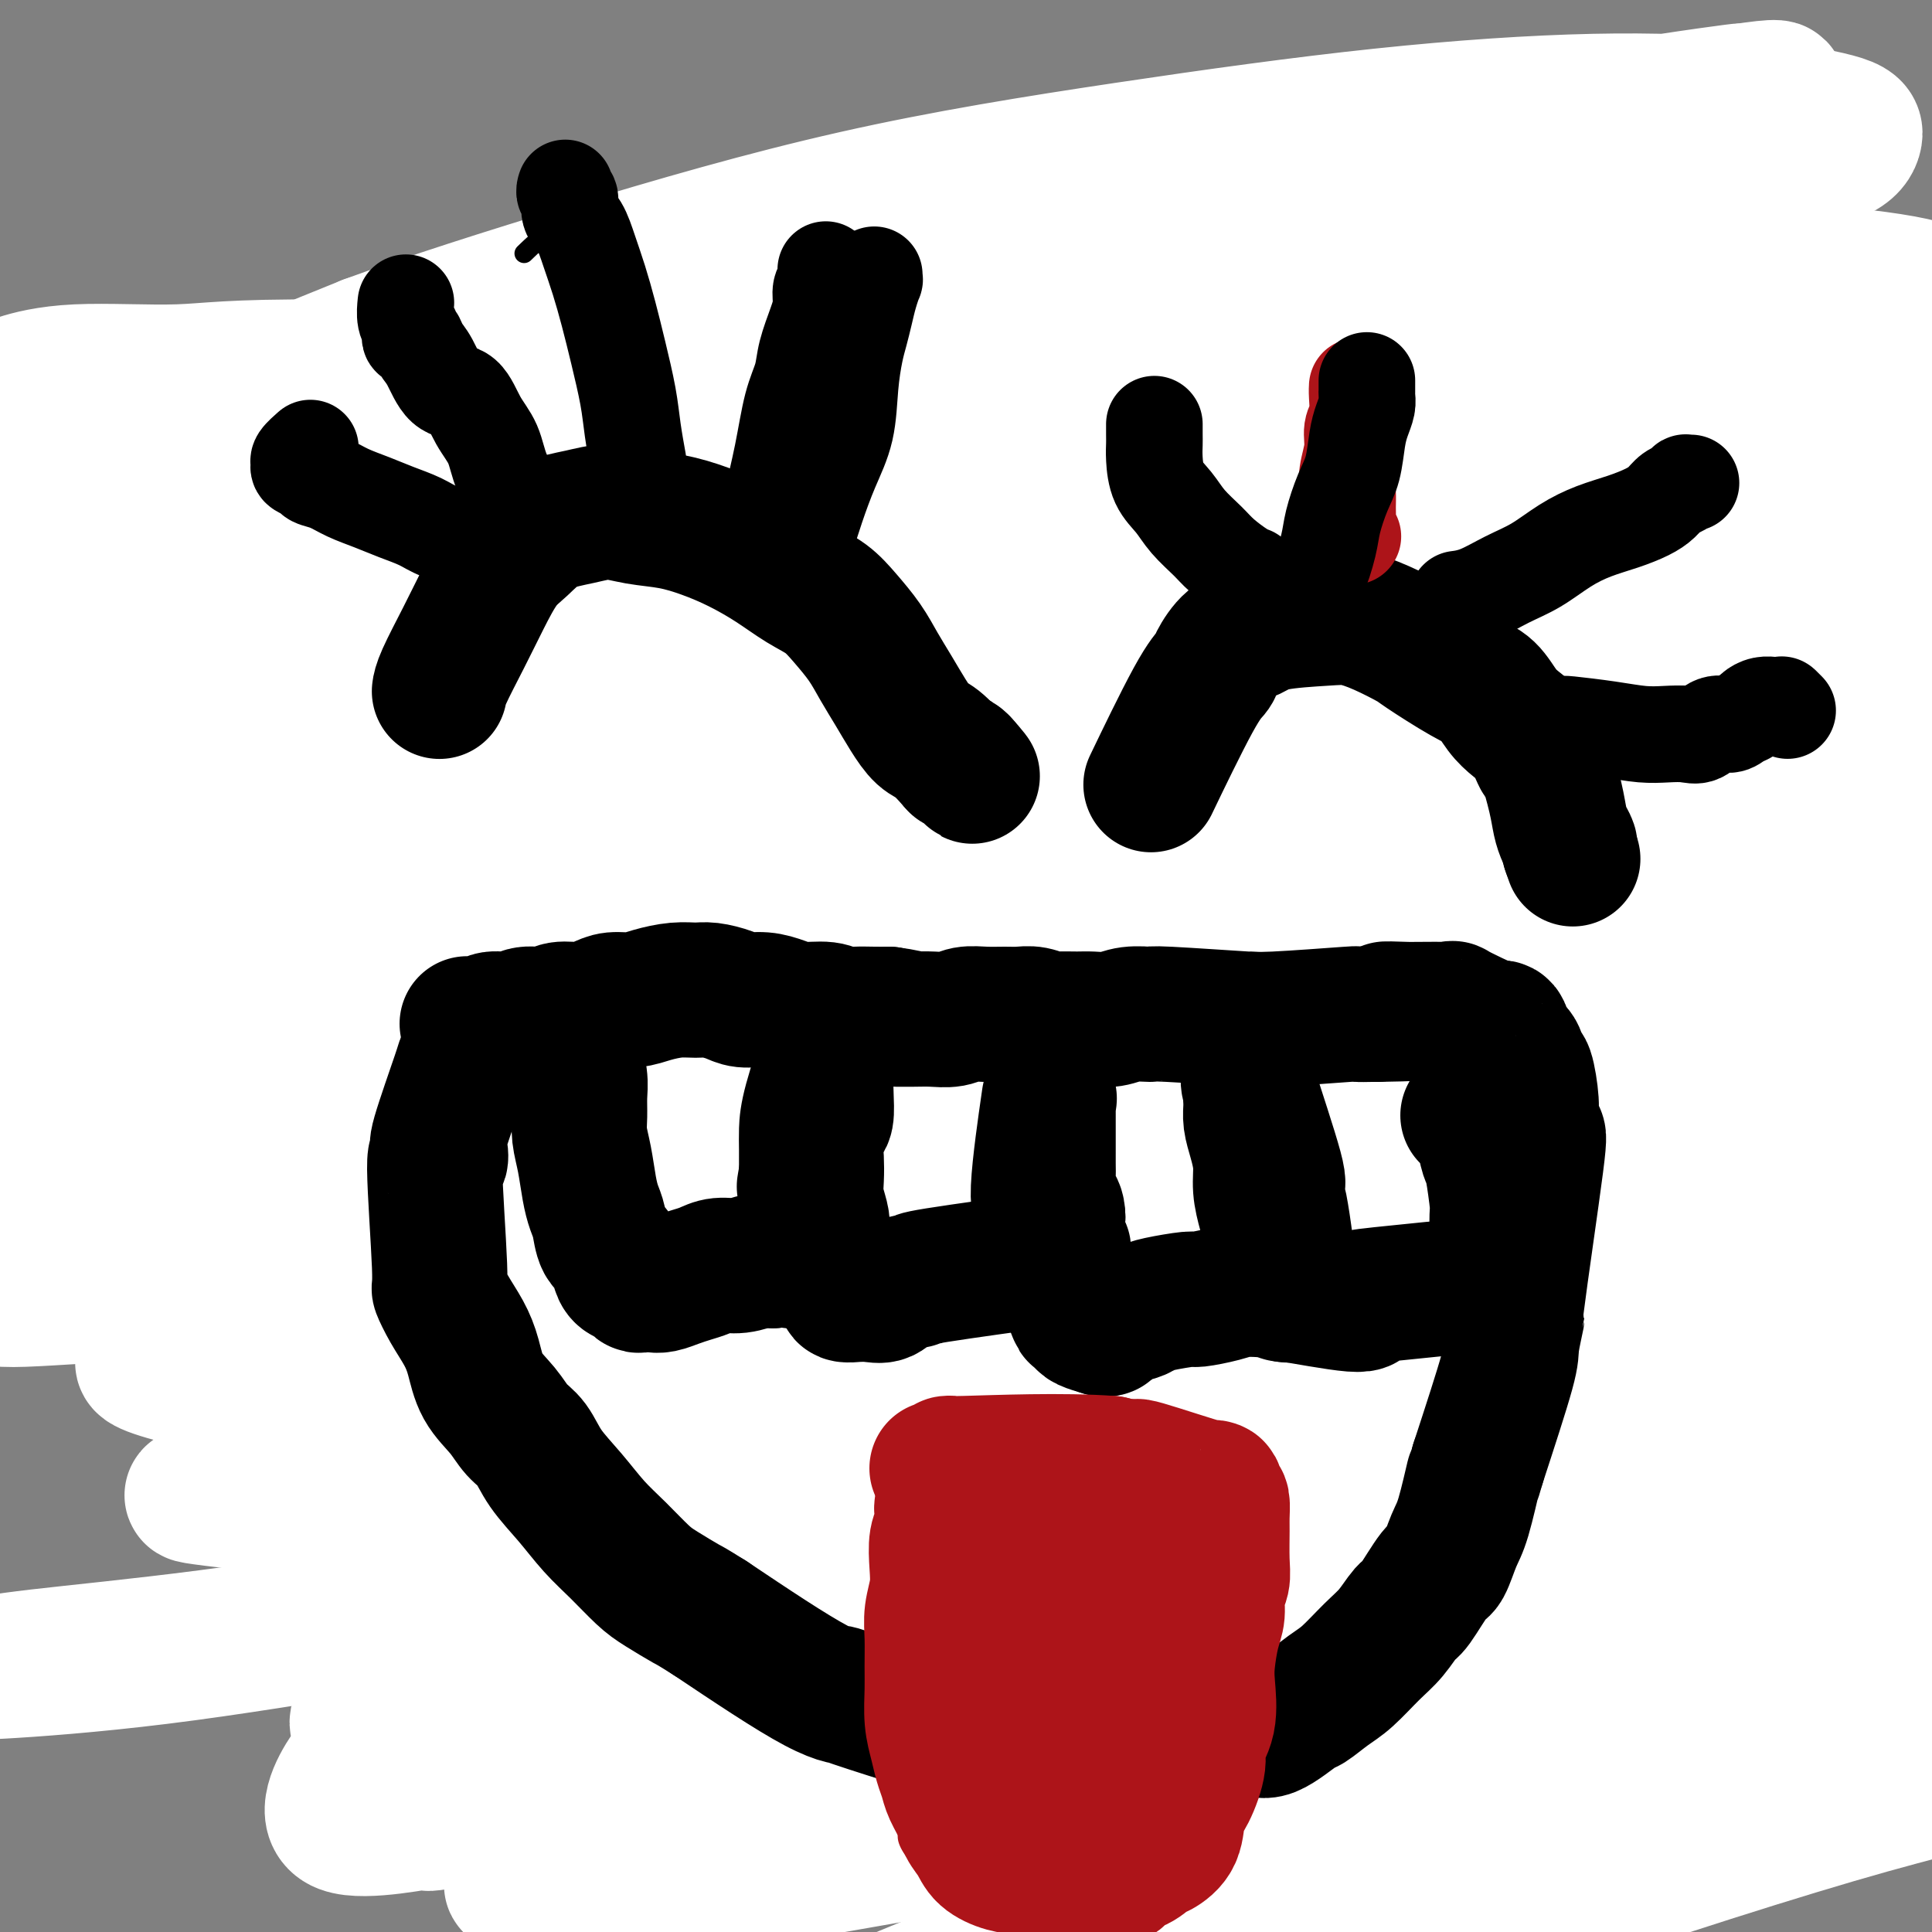 <svg viewBox='0 0 400 400' version='1.1' xmlns='http://www.w3.org/2000/svg' xmlns:xlink='http://www.w3.org/1999/xlink'><rect x="0" y="0" width="400" height="400" fill="#808080" stroke="none"/><g fill='none' stroke='#000000' stroke-width='28' stroke-linecap='round' stroke-linejoin='round'><path d='M97,226c-0.001,-0.000 -0.002,-0.000 0,0c0.002,0.000 0.008,0.001 0,0c-0.008,-0.001 -0.028,-0.005 0,0c0.028,0.005 0.106,0.018 0,0c-0.106,-0.018 -0.396,-0.066 1,-1c1.396,-0.934 4.478,-2.752 7,-4c2.522,-1.248 4.482,-1.924 7,-3c2.518,-1.076 5.592,-2.550 9,-4c3.408,-1.450 7.148,-2.875 11,-4c3.852,-1.125 7.816,-1.948 12,-3c4.184,-1.052 8.590,-2.332 13,-3c4.410,-0.668 8.825,-0.723 13,-1c4.175,-0.277 8.109,-0.776 12,-1c3.891,-0.224 7.740,-0.173 11,0c3.260,0.173 5.932,0.467 9,1c3.068,0.533 6.534,1.305 9,2c2.466,0.695 3.932,1.314 6,2c2.068,0.686 4.736,1.438 7,2c2.264,0.562 4.122,0.935 7,1c2.878,0.065 6.774,-0.179 10,0c3.226,0.179 5.781,0.781 9,1c3.219,0.219 7.101,0.055 11,0c3.899,-0.055 7.814,-0.000 11,0c3.186,0.000 5.641,-0.053 9,0c3.359,0.053 7.622,0.214 11,0c3.378,-0.214 5.872,-0.803 9,-1c3.128,-0.197 6.890,-0.001 10,0c3.110,0.001 5.568,-0.192 8,0c2.432,0.192 4.838,0.769 7,1c2.162,0.231 4.081,0.115 6,0'/><path d='M332,211c16.609,0.329 7.630,0.652 5,1c-2.630,0.348 1.087,0.722 3,1c1.913,0.278 2.022,0.459 3,1c0.978,0.541 2.825,1.440 4,2c1.175,0.560 1.677,0.779 2,1c0.323,0.221 0.468,0.443 1,1c0.532,0.557 1.452,1.447 2,2c0.548,0.553 0.725,0.768 1,1c0.275,0.232 0.648,0.482 1,1c0.352,0.518 0.684,1.305 1,2c0.316,0.695 0.616,1.299 1,2c0.384,0.701 0.851,1.500 1,2c0.149,0.500 -0.020,0.701 0,1c0.020,0.299 0.231,0.698 0,2c-0.231,1.302 -0.903,3.509 -1,4c-0.097,0.491 0.381,-0.735 0,5c-0.381,5.735 -1.622,18.430 -2,24c-0.378,5.570 0.107,4.016 0,6c-0.107,1.984 -0.806,7.507 -1,12c-0.194,4.493 0.115,7.955 0,12c-0.115,4.045 -0.656,8.674 -1,13c-0.344,4.326 -0.490,8.349 -1,12c-0.510,3.651 -1.383,6.928 -2,10c-0.617,3.072 -0.977,5.938 -2,9c-1.023,3.062 -2.709,6.320 -4,9c-1.291,2.680 -2.186,4.782 -4,7c-1.814,2.218 -4.548,4.553 -7,7c-2.452,2.447 -4.622,5.005 -7,7c-2.378,1.995 -4.965,3.427 -8,5c-3.035,1.573 -6.517,3.286 -10,5'/><path d='M307,378c-4.524,1.938 -6.833,1.783 -10,2c-3.167,0.217 -7.192,0.807 -11,1c-3.808,0.193 -7.398,-0.009 -11,0c-3.602,0.009 -7.215,0.229 -11,0c-3.785,-0.229 -7.743,-0.908 -12,-1c-4.257,-0.092 -8.811,0.404 -13,0c-4.189,-0.404 -8.011,-1.706 -12,-2c-3.989,-0.294 -8.146,0.421 -12,0c-3.854,-0.421 -7.405,-1.978 -11,-3c-3.595,-1.022 -7.235,-1.510 -11,-2c-3.765,-0.490 -7.654,-0.981 -11,-2c-3.346,-1.019 -6.149,-2.565 -9,-4c-2.851,-1.435 -5.751,-2.759 -8,-4c-2.249,-1.241 -3.848,-2.400 -6,-4c-2.152,-1.600 -4.856,-3.641 -6,-5c-1.144,-1.359 -0.728,-2.035 -4,-6c-3.272,-3.965 -10.231,-11.220 -13,-14c-2.769,-2.780 -1.348,-1.085 -2,-2c-0.652,-0.915 -3.378,-4.440 -5,-7c-1.622,-2.560 -2.140,-4.154 -3,-6c-0.860,-1.846 -2.060,-3.942 -3,-6c-0.940,-2.058 -1.618,-4.077 -2,-6c-0.382,-1.923 -0.468,-3.752 -1,-6c-0.532,-2.248 -1.508,-4.917 -2,-7c-0.492,-2.083 -0.498,-3.579 -1,-5c-0.502,-1.421 -1.499,-2.768 -2,-4c-0.501,-1.232 -0.505,-2.351 -1,-4c-0.495,-1.649 -1.479,-3.829 -2,-6c-0.521,-2.171 -0.577,-4.335 -1,-6c-0.423,-1.665 -1.211,-2.833 -2,-4'/><path d='M109,265c-3.292,-10.073 -1.523,-5.256 -1,-4c0.523,1.256 -0.198,-1.049 -1,-3c-0.802,-1.951 -1.683,-3.549 -2,-5c-0.317,-1.451 -0.071,-2.756 0,-4c0.071,-1.244 -0.034,-2.428 0,-3c0.034,-0.572 0.205,-0.531 0,-1c-0.205,-0.469 -0.787,-1.446 -1,-2c-0.213,-0.554 -0.057,-0.685 0,-1c0.057,-0.315 0.015,-0.816 0,-1c-0.015,-0.184 -0.004,-0.053 0,0c0.004,0.053 0.002,0.026 0,0'/><path d='M125,233c0.000,0.000 0.000,0.000 0,0c-0.000,-0.000 -0.000,-0.001 0,0c0.000,0.001 0.001,0.003 0,0c-0.001,-0.003 -0.006,-0.010 0,0c0.006,0.010 0.021,0.036 0,0c-0.021,-0.036 -0.077,-0.135 0,0c0.077,0.135 0.288,0.505 1,1c0.712,0.495 1.927,1.115 3,2c1.073,0.885 2.005,2.034 3,3c0.995,0.966 2.052,1.750 3,3c0.948,1.250 1.788,2.966 3,4c1.212,1.034 2.795,1.387 4,2c1.205,0.613 2.030,1.485 3,2c0.970,0.515 2.084,0.671 3,1c0.916,0.329 1.632,0.829 2,1c0.368,0.171 0.386,0.012 1,0c0.614,-0.012 1.823,0.124 3,0c1.177,-0.124 2.321,-0.509 4,-1c1.679,-0.491 3.892,-1.088 6,-2c2.108,-0.912 4.112,-2.140 6,-3c1.888,-0.860 3.660,-1.354 5,-2c1.340,-0.646 2.246,-1.445 3,-2c0.754,-0.555 1.354,-0.866 2,-1c0.646,-0.134 1.339,-0.092 2,0c0.661,0.092 1.290,0.233 2,0c0.710,-0.233 1.500,-0.842 2,-1c0.500,-0.158 0.711,0.133 1,0c0.289,-0.133 0.655,-0.690 1,-1c0.345,-0.310 0.670,-0.374 1,-1c0.330,-0.626 0.665,-1.813 1,-3'/><path d='M190,235c0.846,-1.260 0.963,-1.909 1,-3c0.037,-1.091 -0.004,-2.624 0,-4c0.004,-1.376 0.054,-2.596 0,-4c-0.054,-1.404 -0.211,-2.993 0,-4c0.211,-1.007 0.789,-1.433 1,-2c0.211,-0.567 0.056,-1.276 0,-2c-0.056,-0.724 -0.011,-1.463 0,-2c0.011,-0.537 -0.012,-0.870 0,-1c0.012,-0.130 0.058,-0.056 0,0c-0.058,0.056 -0.222,0.094 0,0c0.222,-0.094 0.829,-0.319 1,0c0.171,0.319 -0.095,1.183 0,2c0.095,0.817 0.550,1.589 1,3c0.450,1.411 0.894,3.463 1,5c0.106,1.537 -0.126,2.560 0,4c0.126,1.440 0.611,3.298 1,5c0.389,1.702 0.682,3.247 1,4c0.318,0.753 0.662,0.712 1,1c0.338,0.288 0.671,0.903 1,1c0.329,0.097 0.654,-0.325 1,0c0.346,0.325 0.712,1.396 1,2c0.288,0.604 0.499,0.739 1,1c0.501,0.261 1.293,0.646 2,1c0.707,0.354 1.330,0.677 2,1c0.670,0.323 1.387,0.647 2,1c0.613,0.353 1.123,0.735 2,1c0.877,0.265 2.122,0.411 3,1c0.878,0.589 1.390,1.620 2,2c0.610,0.380 1.317,0.109 2,0c0.683,-0.109 1.341,-0.054 2,0'/><path d='M219,248c3.938,1.855 2.784,0.493 3,0c0.216,-0.493 1.801,-0.118 3,0c1.199,0.118 2.012,-0.021 3,0c0.988,0.021 2.152,0.202 3,0c0.848,-0.202 1.382,-0.786 2,-1c0.618,-0.214 1.322,-0.057 2,0c0.678,0.057 1.332,0.015 2,0c0.668,-0.015 1.350,-0.005 2,0c0.650,0.005 1.270,0.003 2,0c0.730,-0.003 1.572,-0.006 2,0c0.428,0.006 0.442,0.021 1,0c0.558,-0.021 1.660,-0.079 2,0c0.340,0.079 -0.081,0.294 0,0c0.081,-0.294 0.663,-1.096 1,-1c0.337,0.096 0.430,1.091 1,0c0.570,-1.091 1.617,-4.268 2,-6c0.383,-1.732 0.103,-2.018 0,-3c-0.103,-0.982 -0.028,-2.658 0,-4c0.028,-1.342 0.007,-2.350 0,-3c-0.007,-0.650 -0.002,-0.944 0,-1c0.002,-0.056 0.001,0.125 0,0c-0.001,-0.125 -0.000,-0.554 0,-1c0.000,-0.446 0.000,-0.907 0,-1c-0.000,-0.093 -0.000,0.181 0,0c0.000,-0.181 0.000,-0.818 0,-1c-0.000,-0.182 -0.000,0.091 0,0c0.000,-0.091 0.000,-0.545 0,-1'/><path d='M250,225c0.000,-2.340 0.000,-0.688 0,0c-0.000,0.688 -0.000,0.414 0,0c0.000,-0.414 0.000,-0.968 0,-1c-0.000,-0.032 -0.000,0.460 0,1c0.000,0.540 0.000,1.130 0,2c-0.000,0.870 -0.001,2.022 0,3c0.001,0.978 0.003,1.782 0,3c-0.003,1.218 -0.010,2.851 0,4c0.010,1.149 0.037,1.813 0,3c-0.037,1.187 -0.138,2.897 0,4c0.138,1.103 0.513,1.600 1,2c0.487,0.400 1.084,0.703 1,1c-0.084,0.297 -0.848,0.587 0,1c0.848,0.413 3.308,0.948 4,1c0.692,0.052 -0.384,-0.378 1,0c1.384,0.378 5.228,1.565 7,2c1.772,0.435 1.471,0.117 2,0c0.529,-0.117 1.889,-0.034 3,0c1.111,0.034 1.973,0.020 3,0c1.027,-0.020 2.217,-0.046 3,0c0.783,0.046 1.158,0.163 2,0c0.842,-0.163 2.151,-0.607 3,-1c0.849,-0.393 1.239,-0.736 2,-1c0.761,-0.264 1.895,-0.449 3,-1c1.105,-0.551 2.183,-1.467 3,-2c0.817,-0.533 1.374,-0.682 2,-1c0.626,-0.318 1.322,-0.805 2,-1c0.678,-0.195 1.339,-0.097 2,0'/><path d='M294,244c3.177,-1.018 1.621,-0.063 1,0c-0.621,0.063 -0.306,-0.768 0,-1c0.306,-0.232 0.603,0.134 1,0c0.397,-0.134 0.895,-0.767 1,-1c0.105,-0.233 -0.182,-0.066 0,0c0.182,0.066 0.834,0.030 1,0c0.166,-0.030 -0.155,-0.056 0,0c0.155,0.056 0.785,0.192 1,0c0.215,-0.192 0.015,-0.713 0,-1c-0.015,-0.287 0.155,-0.342 0,-1c-0.155,-0.658 -0.633,-1.920 -1,-3c-0.367,-1.080 -0.621,-1.980 -1,-3c-0.379,-1.020 -0.884,-2.162 -1,-3c-0.116,-0.838 0.155,-1.373 0,-2c-0.155,-0.627 -0.736,-1.345 -1,-2c-0.264,-0.655 -0.210,-1.247 0,-2c0.210,-0.753 0.577,-1.666 1,-2c0.423,-0.334 0.902,-0.087 1,0c0.098,0.087 -0.185,0.014 0,0c0.185,-0.014 0.837,0.031 1,0c0.163,-0.031 -0.163,-0.137 0,0c0.163,0.137 0.814,0.519 1,1c0.186,0.481 -0.094,1.061 0,2c0.094,0.939 0.561,2.235 1,3c0.439,0.765 0.850,0.998 1,2c0.150,1.002 0.040,2.774 0,4c-0.040,1.226 -0.011,1.907 0,3c0.011,1.093 0.003,2.598 0,4c-0.003,1.402 -0.002,2.701 0,4'/><path d='M301,246c0.354,3.752 0.238,2.133 0,2c-0.238,-0.133 -0.600,1.222 -1,2c-0.400,0.778 -0.839,0.979 -1,1c-0.161,0.021 -0.045,-0.140 0,0c0.045,0.140 0.018,0.580 0,1c-0.018,0.420 -0.028,0.820 0,1c0.028,0.180 0.095,0.142 0,0c-0.095,-0.142 -0.351,-0.387 0,0c0.351,0.387 1.308,1.406 2,2c0.692,0.594 1.119,0.762 2,1c0.881,0.238 2.215,0.547 3,1c0.785,0.453 1.020,1.052 2,1c0.980,-0.052 2.705,-0.754 4,-1c1.295,-0.246 2.161,-0.037 3,0c0.839,0.037 1.653,-0.098 2,0c0.347,0.098 0.229,0.429 2,0c1.771,-0.429 5.433,-1.617 7,-2c1.567,-0.383 1.039,0.038 1,0c-0.039,-0.038 0.412,-0.534 1,-1c0.588,-0.466 1.313,-0.901 2,-1c0.687,-0.099 1.335,0.140 2,0c0.665,-0.140 1.348,-0.657 2,-1c0.652,-0.343 1.274,-0.510 2,-1c0.726,-0.490 1.555,-1.301 2,-2c0.445,-0.699 0.504,-1.287 1,-2c0.496,-0.713 1.428,-1.553 2,-2c0.572,-0.447 0.782,-0.501 1,-1c0.218,-0.499 0.443,-1.442 1,-2c0.557,-0.558 1.445,-0.731 2,-1c0.555,-0.269 0.778,-0.635 1,-1'/><path d='M346,240c2.022,-2.052 1.078,-1.184 1,-1c-0.078,0.184 0.711,-0.318 1,-1c0.289,-0.682 0.078,-1.544 0,-2c-0.078,-0.456 -0.025,-0.506 0,-1c0.025,-0.494 0.021,-1.433 0,-2c-0.021,-0.567 -0.058,-0.763 0,-1c0.058,-0.237 0.212,-0.515 0,-1c-0.212,-0.485 -0.789,-1.178 -1,-2c-0.211,-0.822 -0.057,-1.773 0,-2c0.057,-0.227 0.015,0.271 0,0c-0.015,-0.271 -0.003,-1.310 0,-2c0.003,-0.690 -0.003,-1.030 0,-1c0.003,0.030 0.015,0.428 0,0c-0.015,-0.428 -0.057,-1.684 0,-2c0.057,-0.316 0.211,0.308 0,0c-0.211,-0.308 -0.789,-1.546 -1,-2c-0.211,-0.454 -0.057,-0.122 0,0c0.057,0.122 0.016,0.035 0,0c-0.016,-0.035 -0.008,-0.017 0,0'/><path d='M161,344c0.000,0.000 0.000,0.000 0,0c-0.000,-0.000 -0.000,-0.001 0,0c0.000,0.001 0.001,0.003 0,0c-0.001,-0.003 -0.003,-0.013 0,0c0.003,0.013 0.012,0.048 0,0c-0.012,-0.048 -0.045,-0.177 0,0c0.045,0.177 0.168,0.662 0,0c-0.168,-0.662 -0.627,-2.469 -1,-4c-0.373,-1.531 -0.661,-2.785 -1,-4c-0.339,-1.215 -0.727,-2.391 -1,-4c-0.273,-1.609 -0.429,-3.651 -1,-5c-0.571,-1.349 -1.558,-2.006 -2,-3c-0.442,-0.994 -0.339,-2.324 0,-3c0.339,-0.676 0.914,-0.699 1,-1c0.086,-0.301 -0.317,-0.879 0,-1c0.317,-0.121 1.352,0.217 2,0c0.648,-0.217 0.907,-0.987 2,-1c1.093,-0.013 3.021,0.732 5,1c1.979,0.268 4.010,0.061 6,0c1.990,-0.061 3.939,0.026 6,0c2.061,-0.026 4.233,-0.166 6,0c1.767,0.166 3.129,0.637 5,1c1.871,0.363 4.252,0.619 6,1c1.748,0.381 2.865,0.887 4,1c1.135,0.113 2.290,-0.167 3,0c0.710,0.167 0.975,0.779 1,1c0.025,0.221 -0.189,0.049 0,0c0.189,-0.049 0.782,0.025 1,0c0.218,-0.025 0.062,-0.150 0,0c-0.062,0.150 -0.031,0.575 0,1'/><path d='M203,324c3.321,0.965 1.622,0.878 1,1c-0.622,0.122 -0.168,0.451 0,1c0.168,0.549 0.048,1.316 0,2c-0.048,0.684 -0.025,1.283 0,3c0.025,1.717 0.051,4.550 0,7c-0.051,2.450 -0.180,4.518 0,7c0.180,2.482 0.668,5.380 1,8c0.332,2.620 0.509,4.964 1,7c0.491,2.036 1.295,3.764 2,5c0.705,1.236 1.312,1.981 2,3c0.688,1.019 1.456,2.311 2,3c0.544,0.689 0.865,0.776 1,1c0.135,0.224 0.086,0.585 0,1c-0.086,0.415 -0.208,0.884 0,1c0.208,0.116 0.745,-0.121 1,0c0.255,0.121 0.226,0.598 0,0c-0.226,-0.598 -0.651,-2.273 -1,-3c-0.349,-0.727 -0.622,-0.507 -1,-1c-0.378,-0.493 -0.862,-1.698 -1,-3c-0.138,-1.302 0.069,-2.700 0,-4c-0.069,-1.300 -0.412,-2.503 -1,-4c-0.588,-1.497 -1.419,-3.289 -2,-5c-0.581,-1.711 -0.912,-3.341 -1,-4c-0.088,-0.659 0.068,-0.347 0,-1c-0.068,-0.653 -0.358,-2.272 -1,-4c-0.642,-1.728 -1.636,-3.566 -2,-5c-0.364,-1.434 -0.098,-2.463 0,-3c0.098,-0.537 0.028,-0.582 0,-1c-0.028,-0.418 -0.014,-1.209 0,-2'/><path d='M204,334c-1.392,-6.284 -0.373,-1.995 0,-1c0.373,0.995 0.098,-1.305 0,-2c-0.098,-0.695 -0.020,0.214 0,0c0.020,-0.214 -0.018,-1.552 0,-2c0.018,-0.448 0.091,-0.008 0,0c-0.091,0.008 -0.348,-0.417 0,-1c0.348,-0.583 1.300,-1.324 2,-2c0.700,-0.676 1.149,-1.289 2,-2c0.851,-0.711 2.106,-1.522 3,-2c0.894,-0.478 1.427,-0.624 2,-1c0.573,-0.376 1.185,-0.984 2,-1c0.815,-0.016 1.831,0.559 3,1c1.169,0.441 2.489,0.749 4,1c1.511,0.251 3.211,0.445 5,1c1.789,0.555 3.666,1.469 5,2c1.334,0.531 2.124,0.677 3,1c0.876,0.323 1.836,0.822 4,1c2.164,0.178 5.532,0.034 7,0c1.468,-0.034 1.037,0.042 1,0c-0.037,-0.042 0.318,-0.204 1,0c0.682,0.204 1.689,0.772 2,1c0.311,0.228 -0.074,0.114 0,0c0.074,-0.114 0.607,-0.229 1,0c0.393,0.229 0.645,0.802 1,1c0.355,0.198 0.813,0.020 1,0c0.187,-0.020 0.102,0.118 0,0c-0.102,-0.118 -0.220,-0.493 0,0c0.220,0.493 0.777,1.855 1,3c0.223,1.145 0.111,2.072 0,3'/><path d='M254,335c-0.072,1.982 -0.751,3.937 -1,6c-0.249,2.063 -0.067,4.234 0,6c0.067,1.766 0.018,3.128 0,5c-0.018,1.872 -0.006,4.256 0,6c0.006,1.744 0.005,2.848 0,4c-0.005,1.152 -0.015,2.351 0,3c0.015,0.649 0.057,0.748 0,1c-0.057,0.252 -0.211,0.656 0,1c0.211,0.344 0.788,0.628 1,1c0.212,0.372 0.061,0.831 0,1c-0.061,0.169 -0.031,0.046 0,0c0.031,-0.046 0.062,-0.016 0,0c-0.062,0.016 -0.216,0.018 0,0c0.216,-0.018 0.801,-0.055 1,0c0.199,0.055 0.013,0.203 0,0c-0.013,-0.203 0.147,-0.756 0,-1c-0.147,-0.244 -0.600,-0.180 -1,-1c-0.400,-0.820 -0.748,-2.525 -1,-4c-0.252,-1.475 -0.407,-2.719 -1,-5c-0.593,-2.281 -1.623,-5.600 -2,-8c-0.377,-2.400 -0.102,-3.883 0,-5c0.102,-1.117 0.032,-1.869 0,-3c-0.032,-1.131 -0.024,-2.641 0,-4c0.024,-1.359 0.066,-2.567 0,-3c-0.066,-0.433 -0.239,-0.091 0,-1c0.239,-0.909 0.889,-3.068 1,-4c0.111,-0.932 -0.316,-0.635 0,-1c0.316,-0.365 1.376,-1.390 2,-2c0.624,-0.610 0.812,-0.805 1,-1'/><path d='M254,326c1.273,-3.892 2.455,-1.621 3,-1c0.545,0.621 0.454,-0.407 1,-1c0.546,-0.593 1.731,-0.750 3,-1c1.269,-0.250 2.624,-0.592 4,-1c1.376,-0.408 2.773,-0.883 4,-1c1.227,-0.117 2.283,0.125 4,0c1.717,-0.125 4.093,-0.618 6,-1c1.907,-0.382 3.343,-0.654 5,-1c1.657,-0.346 3.535,-0.765 5,-1c1.465,-0.235 2.517,-0.286 4,0c1.483,0.286 3.396,0.908 5,1c1.604,0.092 2.899,-0.346 4,0c1.101,0.346 2.006,1.478 3,2c0.994,0.522 2.076,0.436 3,1c0.924,0.564 1.691,1.779 2,2c0.309,0.221 0.159,-0.553 2,1c1.841,1.553 5.673,5.433 7,7c1.327,1.567 0.149,0.822 0,1c-0.149,0.178 0.731,1.281 1,2c0.269,0.719 -0.071,1.056 0,2c0.071,0.944 0.555,2.494 1,4c0.445,1.506 0.852,2.966 1,4c0.148,1.034 0.036,1.642 0,3c-0.036,1.358 0.004,3.468 0,5c-0.004,1.532 -0.054,2.488 0,4c0.054,1.512 0.210,3.581 0,5c-0.210,1.419 -0.787,2.190 -1,3c-0.213,0.810 -0.061,1.660 0,2c0.061,0.340 0.030,0.170 0,0'/><path d='M321,367c0.155,5.193 0.041,2.176 0,1c-0.041,-1.176 -0.011,-0.511 0,0c0.011,0.511 0.003,0.869 0,1c-0.003,0.131 -0.001,0.035 0,0c0.001,-0.035 0.000,-0.010 0,0c-0.000,0.010 -0.000,0.005 0,0'/><path d='M107,132c0.000,0.000 0.001,0.000 0,0c-0.001,-0.000 -0.002,-0.002 0,0c0.002,0.002 0.008,0.006 0,0c-0.008,-0.006 -0.028,-0.024 0,0c0.028,0.024 0.105,0.088 0,0c-0.105,-0.088 -0.392,-0.330 1,-1c1.392,-0.670 4.464,-1.770 7,-3c2.536,-1.230 4.538,-2.592 7,-4c2.462,-1.408 5.385,-2.864 8,-4c2.615,-1.136 4.923,-1.954 7,-3c2.077,-1.046 3.922,-2.320 6,-3c2.078,-0.680 4.387,-0.767 7,-1c2.613,-0.233 5.528,-0.611 8,-1c2.472,-0.389 4.501,-0.790 7,-1c2.499,-0.210 5.468,-0.230 8,0c2.532,0.230 4.627,0.708 7,1c2.373,0.292 5.026,0.397 8,1c2.974,0.603 6.270,1.705 9,2c2.730,0.295 4.893,-0.216 7,0c2.107,0.216 4.158,1.160 6,2c1.842,0.840 3.477,1.576 5,2c1.523,0.424 2.935,0.535 4,1c1.065,0.465 1.781,1.283 3,2c1.219,0.717 2.939,1.333 4,2c1.061,0.667 1.462,1.386 2,2c0.538,0.614 1.213,1.123 2,2c0.787,0.877 1.686,2.122 2,3c0.314,0.878 0.043,1.390 0,2c-0.043,0.610 0.142,1.318 0,2c-0.142,0.682 -0.612,1.338 -1,2c-0.388,0.662 -0.694,1.331 -1,2'/><path d='M230,139c-0.367,2.004 -0.284,3.012 -1,4c-0.716,0.988 -2.231,1.954 -3,3c-0.769,1.046 -0.791,2.170 -2,3c-1.209,0.830 -3.606,1.364 -5,2c-1.394,0.636 -1.786,1.374 -3,2c-1.214,0.626 -3.250,1.141 -5,2c-1.750,0.859 -3.213,2.061 -5,3c-1.787,0.939 -3.898,1.615 -6,2c-2.102,0.385 -4.194,0.478 -7,1c-2.806,0.522 -6.324,1.473 -9,2c-2.676,0.527 -4.510,0.630 -7,1c-2.490,0.370 -5.636,1.005 -8,1c-2.364,-0.005 -3.946,-0.651 -6,-1c-2.054,-0.349 -4.579,-0.400 -7,-1c-2.421,-0.600 -4.737,-1.750 -6,-2c-1.263,-0.250 -1.472,0.400 -5,-1c-3.528,-1.400 -10.375,-4.850 -13,-6c-2.625,-1.150 -1.028,-0.001 -1,0c0.028,0.001 -1.513,-1.147 -3,-2c-1.487,-0.853 -2.920,-1.412 -4,-2c-1.080,-0.588 -1.806,-1.204 -2,-2c-0.194,-0.796 0.143,-1.772 0,-2c-0.143,-0.228 -0.766,0.291 -1,0c-0.234,-0.291 -0.077,-1.392 0,-2c0.077,-0.608 0.076,-0.724 0,-1c-0.076,-0.276 -0.227,-0.713 0,-1c0.227,-0.287 0.830,-0.423 1,-1c0.170,-0.577 -0.094,-1.593 0,-2c0.094,-0.407 0.547,-0.203 1,0'/><path d='M123,139c-0.214,-1.702 -0.250,-0.458 0,0c0.250,0.458 0.786,0.131 1,0c0.214,-0.131 0.107,-0.065 0,0'/><path d='M271,139c-0.000,-0.003 -0.001,-0.005 0,0c0.001,0.005 0.002,0.018 0,0c-0.002,-0.018 -0.007,-0.065 0,0c0.007,0.065 0.027,0.244 0,0c-0.027,-0.244 -0.102,-0.909 1,-2c1.102,-1.091 3.382,-2.607 5,-4c1.618,-1.393 2.573,-2.664 4,-4c1.427,-1.336 3.325,-2.737 5,-4c1.675,-1.263 3.125,-2.388 5,-3c1.875,-0.612 4.174,-0.712 6,-1c1.826,-0.288 3.180,-0.764 5,-1c1.820,-0.236 4.108,-0.231 6,0c1.892,0.231 3.390,0.687 5,1c1.610,0.313 3.334,0.481 5,1c1.666,0.519 3.275,1.389 5,2c1.725,0.611 3.565,0.964 5,2c1.435,1.036 2.465,2.756 4,4c1.535,1.244 3.576,2.012 5,3c1.424,0.988 2.230,2.197 3,3c0.770,0.803 1.504,1.201 3,2c1.496,0.799 3.754,1.998 5,3c1.246,1.002 1.482,1.808 2,3c0.518,1.192 1.319,2.769 2,4c0.681,1.231 1.240,2.117 2,3c0.760,0.883 1.719,1.762 2,3c0.281,1.238 -0.117,2.833 0,4c0.117,1.167 0.748,1.905 1,3c0.252,1.095 0.126,2.548 0,4'/><path d='M357,165c0.022,2.175 -0.424,2.113 -1,3c-0.576,0.887 -1.281,2.724 -2,4c-0.719,1.276 -1.450,1.990 -3,3c-1.550,1.010 -3.917,2.316 -6,3c-2.083,0.684 -3.882,0.746 -6,1c-2.118,0.254 -4.554,0.701 -7,1c-2.446,0.299 -4.902,0.452 -7,0c-2.098,-0.452 -3.837,-1.509 -6,-2c-2.163,-0.491 -4.749,-0.417 -7,-1c-2.251,-0.583 -4.166,-1.824 -6,-3c-1.834,-1.176 -3.586,-2.288 -5,-3c-1.414,-0.712 -2.488,-1.024 -4,-2c-1.512,-0.976 -3.460,-2.616 -5,-4c-1.540,-1.384 -2.672,-2.512 -4,-4c-1.328,-1.488 -2.851,-3.337 -4,-5c-1.149,-1.663 -1.925,-3.140 -3,-5c-1.075,-1.860 -2.450,-4.103 -3,-5c-0.550,-0.897 -0.275,-0.449 0,0'/><path d='M251,185c-7.267,1.684 -14.534,3.369 -21,5c-6.466,1.631 -12.131,3.210 -24,7c-11.869,3.790 -29.942,9.793 -49,16c-19.058,6.207 -39.101,12.618 -55,17c-15.899,4.382 -27.652,6.736 -37,8c-9.348,1.264 -16.290,1.437 -20,1c-3.710,-0.437 -4.188,-1.485 -5,-3c-0.812,-1.515 -1.958,-3.496 -1,-8c0.958,-4.504 4.019,-11.530 10,-20c5.981,-8.470 14.882,-18.384 27,-29c12.118,-10.616 27.453,-21.933 44,-33c16.547,-11.067 34.304,-21.884 51,-31c16.696,-9.116 32.329,-16.531 47,-23c14.671,-6.469 28.378,-11.994 41,-16c12.622,-4.006 24.158,-6.495 34,-8c9.842,-1.505 17.988,-2.028 24,-2c6.012,0.028 9.888,0.607 12,2c2.112,1.393 2.460,3.600 0,7c-2.460,3.400 -7.727,7.993 -17,14c-9.273,6.007 -22.551,13.429 -37,22c-14.449,8.571 -30.070,18.291 -46,28c-15.930,9.709 -32.168,19.407 -49,29c-16.832,9.593 -34.257,19.081 -51,28c-16.743,8.919 -32.802,17.269 -47,25c-14.198,7.731 -26.533,14.841 -35,19c-8.467,4.159 -13.064,5.366 -16,6c-2.936,0.634 -4.210,0.696 -4,-1c0.210,-1.696 1.903,-5.149 5,-10c3.097,-4.851 7.599,-11.100 16,-20c8.401,-8.900 20.700,-20.450 33,-32'/><path d='M81,183c13.631,-11.971 31.208,-25.897 50,-39c18.792,-13.103 38.797,-25.382 58,-37c19.203,-11.618 37.602,-22.573 54,-32c16.398,-9.427 30.794,-17.325 43,-24c12.206,-6.675 22.222,-12.127 28,-15c5.778,-2.873 7.317,-3.169 8,-3c0.683,0.169 0.509,0.802 -2,3c-2.509,2.198 -7.354,5.961 -17,13c-9.646,7.039 -24.093,17.354 -41,28c-16.907,10.646 -36.276,21.624 -55,34c-18.724,12.376 -36.804,26.150 -55,39c-18.196,12.850 -36.507,24.778 -54,37c-17.493,12.222 -34.168,24.740 -47,35c-12.832,10.260 -21.821,18.261 -29,24c-7.179,5.739 -12.548,9.214 -13,9c-0.452,-0.214 4.013,-4.118 -1,0c-5.013,4.118 -19.504,16.258 15,-8c34.504,-24.258 118.003,-84.913 153,-110c34.997,-25.087 21.491,-14.605 26,-18c4.509,-3.395 27.034,-20.667 42,-32c14.966,-11.333 22.375,-16.728 28,-25c5.625,-8.272 9.467,-19.420 11,-24c1.533,-4.580 0.756,-2.591 -2,-3c-2.756,-0.409 -7.492,-3.217 -15,-3c-7.508,0.217 -17.788,3.459 -31,9c-13.212,5.541 -29.356,13.382 -47,23c-17.644,9.618 -36.789,21.012 -56,33c-19.211,11.988 -38.489,24.568 -54,36c-15.511,11.432 -27.256,21.716 -39,32'/><path d='M39,165c-10.802,9.310 -18.307,16.584 -23,22c-4.693,5.416 -6.574,8.976 -7,11c-0.426,2.024 0.604,2.514 3,2c2.396,-0.514 6.159,-2.032 13,-5c6.841,-2.968 16.762,-7.384 29,-14c12.238,-6.616 26.794,-15.430 44,-25c17.206,-9.570 37.063,-19.896 57,-30c19.937,-10.104 39.953,-19.984 59,-29c19.047,-9.016 37.124,-17.166 54,-24c16.876,-6.834 32.551,-12.350 46,-17c13.449,-4.650 24.673,-8.432 33,-11c8.327,-2.568 13.759,-3.921 16,-4c2.241,-0.079 1.291,1.118 1,2c-0.291,0.882 0.075,1.450 -8,5c-8.075,3.550 -24.593,10.083 -29,12c-4.407,1.917 3.296,-0.783 -53,19c-56.296,19.783 -176.590,62.049 -225,79c-48.410,16.951 -24.937,8.587 -26,8c-1.063,-0.587 -26.663,6.604 -36,10c-9.337,3.396 -2.412,2.996 0,2c2.412,-0.996 0.310,-2.587 2,-4c1.690,-1.413 7.173,-2.647 18,-4c10.827,-1.353 26.997,-2.825 45,-5c18.003,-2.175 37.837,-5.053 60,-8c22.163,-2.947 46.654,-5.964 70,-8c23.346,-2.036 45.546,-3.092 66,-4c20.454,-0.908 39.161,-1.667 56,-2c16.839,-0.333 31.811,-0.238 44,0c12.189,0.238 21.594,0.619 31,1'/><path d='M379,144c15.612,0.817 17.141,2.359 19,3c1.859,0.641 4.049,0.382 7,1c2.951,0.618 6.663,2.115 9,4c2.337,1.885 3.297,4.160 3,7c-0.297,2.840 -1.852,6.245 -6,10c-4.148,3.755 -10.890,7.860 -20,12c-9.110,4.140 -20.587,8.315 -33,11c-12.413,2.685 -25.762,3.880 -41,5c-15.238,1.120 -32.365,2.164 -51,3c-18.635,0.836 -38.776,1.465 -60,2c-21.224,0.535 -43.530,0.975 -66,3c-22.470,2.025 -45.105,5.636 -66,10c-20.895,4.364 -40.049,9.483 -55,14c-14.951,4.517 -25.700,8.434 -30,10c-4.300,1.566 -2.150,0.783 0,0'/></g>
<g fill='none' stroke='#FFFFFF' stroke-width='28' stroke-linecap='round' stroke-linejoin='round'><path d='M70,144c-2.253,0.467 -4.506,0.934 -6,1c-1.494,0.066 -2.231,-0.268 -6,-1c-3.769,-0.732 -10.572,-1.861 -18,-3c-7.428,-1.139 -15.482,-2.287 -20,-3c-4.518,-0.713 -5.499,-0.992 -7,-1c-1.501,-0.008 -3.521,0.256 -4,0c-0.479,-0.256 0.584,-1.032 8,-2c7.416,-0.968 21.183,-2.126 38,-4c16.817,-1.874 36.682,-4.462 58,-8c21.318,-3.538 44.090,-8.026 67,-12c22.910,-3.974 45.957,-7.433 68,-11c22.043,-3.567 43.081,-7.241 62,-10c18.919,-2.759 35.719,-4.604 51,-6c15.281,-1.396 29.045,-2.344 39,-3c9.955,-0.656 16.103,-1.020 20,-1c3.897,0.020 5.544,0.424 6,1c0.456,0.576 -0.278,1.324 -6,3c-5.722,1.676 -16.432,4.282 -29,7c-12.568,2.718 -26.994,5.550 -43,8c-16.006,2.450 -33.591,4.518 -52,7c-18.409,2.482 -37.640,5.378 -57,8c-19.360,2.622 -38.847,4.968 -57,7c-18.153,2.032 -34.971,3.748 -52,5c-17.029,1.252 -34.270,2.038 -49,2c-14.730,-0.038 -26.949,-0.902 -36,-2c-9.051,-1.098 -14.932,-2.430 -19,-5c-4.068,-2.570 -6.322,-6.379 -7,-10c-0.678,-3.621 0.220,-7.053 2,-10c1.780,-2.947 4.441,-5.409 8,-8c3.559,-2.591 8.017,-5.312 16,-9c7.983,-3.688 19.492,-8.344 31,-13'/><path d='M76,71c12.600,-4.634 28.598,-9.719 46,-15c17.402,-5.281 36.206,-10.759 55,-15c18.794,-4.241 37.578,-7.246 56,-10c18.422,-2.754 36.482,-5.256 53,-7c16.518,-1.744 31.492,-2.731 44,-3c12.508,-0.269 22.549,0.180 31,1c8.451,0.820 15.314,2.010 19,3c3.686,0.990 4.197,1.781 4,3c-0.197,1.219 -1.100,2.865 -4,4c-2.900,1.135 -7.795,1.758 -18,3c-10.205,1.242 -25.719,3.103 -43,5c-17.281,1.897 -36.330,3.830 -57,7c-20.670,3.170 -42.962,7.578 -65,12c-22.038,4.422 -43.823,8.858 -65,13c-21.177,4.142 -41.746,7.991 -60,12c-18.254,4.009 -34.191,8.177 -49,11c-14.809,2.823 -28.489,4.300 -31,5c-2.511,0.700 6.147,0.621 13,0c6.853,-0.621 11.900,-1.786 26,-5c14.100,-3.214 37.252,-8.479 56,-13c18.748,-4.521 33.091,-8.299 50,-13c16.909,-4.701 36.385,-10.327 54,-15c17.615,-4.673 33.369,-8.394 49,-12c15.631,-3.606 31.139,-7.096 45,-10c13.861,-2.904 26.076,-5.222 36,-7c9.924,-1.778 17.556,-3.017 24,-4c6.444,-0.983 11.698,-1.709 14,-2c2.302,-0.291 1.651,-0.145 1,0'/><path d='M360,19c17.724,-2.766 2.034,1.819 -6,4c-8.034,2.181 -8.413,1.957 -16,4c-7.587,2.043 -22.382,6.354 -38,11c-15.618,4.646 -32.059,9.627 -51,15c-18.941,5.373 -40.384,11.136 -61,17c-20.616,5.864 -40.406,11.827 -60,17c-19.594,5.173 -38.991,9.555 -55,14c-16.009,4.445 -28.629,8.954 -41,12c-12.371,3.046 -24.492,4.628 -32,6c-7.508,1.372 -10.405,2.532 -12,3c-1.595,0.468 -1.890,0.242 0,0c1.890,-0.242 5.966,-0.500 8,-1c2.034,-0.500 2.027,-1.243 9,-2c6.973,-0.757 20.926,-1.528 18,0c-2.926,1.528 -22.732,5.354 32,-2c54.732,-7.354 184.001,-25.889 235,-33c50.999,-7.111 23.729,-2.797 21,-2c-2.729,0.797 19.082,-1.921 32,-2c12.918,-0.079 16.941,2.482 17,4c0.059,1.518 -3.847,1.994 -7,3c-3.153,1.006 -5.555,2.543 -14,4c-8.445,1.457 -22.934,2.835 -39,5c-16.066,2.165 -33.708,5.116 -53,8c-19.292,2.884 -40.232,5.699 -61,9c-20.768,3.301 -41.362,7.086 -61,11c-19.638,3.914 -38.319,7.957 -57,12'/><path d='M68,136c-21.212,4.482 -15.241,4.189 -25,6c-9.759,1.811 -35.248,5.728 -47,8c-11.752,2.272 -9.767,2.901 -9,3c0.767,0.099 0.317,-0.331 0,-1c-0.317,-0.669 -0.499,-1.576 0,-2c0.499,-0.424 1.681,-0.367 5,-1c3.319,-0.633 8.774,-1.958 13,-3c4.226,-1.042 7.221,-1.801 14,-3c6.779,-1.199 17.341,-2.840 29,-5c11.659,-2.160 24.415,-4.841 39,-8c14.585,-3.159 30.998,-6.797 48,-11c17.002,-4.203 34.591,-8.971 52,-13c17.409,-4.029 34.636,-7.318 52,-11c17.364,-3.682 34.863,-7.758 52,-11c17.137,-3.242 33.910,-5.649 48,-8c14.090,-2.351 25.496,-4.647 39,-5c13.504,-0.353 29.106,1.236 33,2c3.894,0.764 -3.920,0.702 -4,1c-0.080,0.298 7.574,0.954 -17,2c-24.574,1.046 -81.376,2.482 -113,3c-31.624,0.518 -38.070,0.119 -55,0c-16.930,-0.119 -44.344,0.043 -57,0c-12.656,-0.043 -10.554,-0.292 -27,-1c-16.446,-0.708 -51.440,-1.875 -71,-2c-19.560,-0.125 -23.686,0.791 -30,1c-6.314,0.209 -14.815,-0.290 -21,0c-6.185,0.290 -10.053,1.369 -12,2c-1.947,0.631 -1.974,0.816 -2,1'/><path d='M2,80c-9.966,0.651 -2.382,0.280 1,1c3.382,0.720 2.563,2.533 6,4c3.437,1.467 11.129,2.588 20,4c8.871,1.412 18.921,3.115 32,4c13.079,0.885 29.188,0.951 47,1c17.812,0.049 37.329,0.080 58,0c20.671,-0.080 42.497,-0.270 64,0c21.503,0.270 42.681,1.002 63,2c20.319,0.998 39.777,2.262 57,4c17.223,1.738 32.209,3.949 45,6c12.791,2.051 23.385,3.941 31,6c7.615,2.059 12.249,4.286 15,6c2.751,1.714 3.619,2.914 5,4c1.381,1.086 3.274,2.058 -2,3c-5.274,0.942 -17.714,1.853 -12,1c5.714,-0.853 29.582,-3.470 -28,4c-57.582,7.470 -196.615,25.027 -253,32c-56.385,6.973 -30.122,3.362 -29,3c1.122,-0.362 -22.897,2.525 -51,7c-28.103,4.475 -60.290,10.537 -73,13c-12.710,2.463 -5.944,1.325 -4,1c1.944,-0.325 -0.933,0.161 0,0c0.933,-0.161 5.675,-0.968 9,-2c3.325,-1.032 5.231,-2.287 10,-4c4.769,-1.713 12.399,-3.884 22,-6c9.601,-2.116 21.172,-4.176 35,-7c13.828,-2.824 29.914,-6.412 46,-10'/><path d='M116,157c22.136,-5.213 16.476,-3.745 27,-5c10.524,-1.255 37.234,-5.234 60,-8c22.766,-2.766 41.590,-4.318 61,-5c19.410,-0.682 39.408,-0.493 57,0c17.592,0.493 32.780,1.289 46,3c13.220,1.711 24.474,4.336 33,7c8.526,2.664 14.324,5.366 18,7c3.676,1.634 5.229,2.200 6,3c0.771,0.800 0.759,1.833 -1,3c-1.759,1.167 -5.266,2.467 -12,3c-6.734,0.533 -16.696,0.297 -28,0c-11.304,-0.297 -23.949,-0.656 -38,-1c-14.051,-0.344 -29.509,-0.672 -46,-1c-16.491,-0.328 -34.014,-0.654 -51,-1c-16.986,-0.346 -33.434,-0.712 -52,-1c-18.566,-0.288 -39.250,-0.498 -54,-1c-14.750,-0.502 -23.567,-1.296 -50,-1c-26.433,0.296 -70.482,1.682 -86,2c-15.518,0.318 -2.506,-0.433 2,0c4.506,0.433 0.507,2.050 8,2c7.493,-0.050 26.478,-1.769 34,-2c7.522,-0.231 3.582,1.025 17,0c13.418,-1.025 44.193,-4.329 67,-7c22.807,-2.671 37.647,-4.707 54,-7c16.353,-2.293 34.218,-4.841 51,-7c16.782,-2.159 32.480,-3.927 47,-6c14.520,-2.073 27.863,-4.449 40,-6c12.137,-1.551 23.069,-2.275 34,-3'/><path d='M360,125c47.297,-5.722 19.039,-2.028 14,-1c-5.039,1.028 13.141,-0.611 24,-1c10.859,-0.389 14.398,0.473 18,1c3.602,0.527 7.267,0.719 9,1c1.733,0.281 1.535,0.652 1,1c-0.535,0.348 -1.406,0.673 -3,1c-1.594,0.327 -3.911,0.656 -10,1c-6.089,0.344 -15.948,0.702 -28,1c-12.052,0.298 -26.295,0.537 -41,1c-14.705,0.463 -29.871,1.149 -46,2c-16.129,0.851 -33.219,1.868 -50,3c-16.781,1.132 -33.252,2.378 -50,4c-16.748,1.622 -33.772,3.620 -51,6c-17.228,2.380 -34.659,5.142 -51,8c-16.341,2.858 -31.590,5.813 -47,8c-15.410,2.187 -30.980,3.607 -40,7c-9.020,3.393 -11.491,8.759 -11,11c0.491,2.241 3.945,1.357 4,1c0.055,-0.357 -3.289,-0.187 7,1c10.289,1.187 34.212,3.389 46,4c11.788,0.611 11.441,-0.371 18,-1c6.559,-0.629 20.023,-0.907 42,-3c21.977,-2.093 52.466,-6.003 75,-9c22.534,-2.997 37.112,-5.082 54,-7c16.888,-1.918 36.085,-3.670 54,-6c17.915,-2.330 34.547,-5.237 50,-7c15.453,-1.763 29.726,-2.381 44,-3'/><path d='M392,149c45.311,-5.146 20.090,-2.012 17,-1c-3.090,1.012 15.952,-0.100 25,0c9.048,0.100 8.101,1.411 8,2c-0.101,0.589 0.644,0.457 -1,1c-1.644,0.543 -5.677,1.761 -14,3c-8.323,1.239 -20.937,2.497 -37,4c-16.063,1.503 -35.577,3.249 -55,5c-19.423,1.751 -38.756,3.507 -59,5c-20.244,1.493 -41.398,2.724 -62,4c-20.602,1.276 -40.651,2.596 -60,4c-19.349,1.404 -37.999,2.890 -55,4c-17.001,1.110 -32.355,1.842 -45,3c-12.645,1.158 -22.581,2.740 -32,4c-9.419,1.260 -18.320,2.198 -21,3c-2.680,0.802 0.861,1.467 -7,2c-7.861,0.533 -27.124,0.934 3,1c30.124,0.066 109.636,-0.204 145,-1c35.364,-0.796 26.580,-2.117 31,-3c4.420,-0.883 22.043,-1.327 60,-6c37.957,-4.673 96.249,-13.574 120,-17c23.751,-3.426 12.961,-1.378 15,-3c2.039,-1.622 16.906,-6.915 23,-9c6.094,-2.085 3.415,-0.962 1,-2c-2.415,-1.038 -4.565,-4.237 -7,-6c-2.435,-1.763 -5.156,-2.090 -13,-2c-7.844,0.090 -20.813,0.597 -36,2c-15.187,1.403 -32.594,3.701 -50,6'/><path d='M286,152c-16.680,1.901 -15.381,2.652 -28,5c-12.619,2.348 -39.155,6.292 -63,10c-23.845,3.708 -44.999,7.181 -66,11c-21.001,3.819 -41.849,7.986 -59,11c-17.151,3.014 -30.605,4.877 -41,6c-10.395,1.123 -17.730,1.508 -22,2c-4.270,0.492 -5.475,1.093 -6,1c-0.525,-0.093 -0.371,-0.880 1,-2c1.371,-1.120 3.959,-2.574 8,-4c4.041,-1.426 9.537,-2.826 18,-5c8.463,-2.174 19.895,-5.123 34,-8c14.105,-2.877 30.882,-5.684 49,-9c18.118,-3.316 37.575,-7.142 57,-10c19.425,-2.858 38.817,-4.750 60,-8c21.183,-3.250 44.156,-7.860 60,-9c15.844,-1.140 24.557,1.190 55,-8c30.443,-9.190 82.614,-29.900 99,-39c16.386,-9.100 -3.014,-6.591 -12,-7c-8.986,-0.409 -7.557,-3.736 -21,-9c-13.443,-5.264 -41.759,-12.465 -66,-17c-24.241,-4.535 -44.408,-6.403 -55,-7c-10.592,-0.597 -11.609,0.078 -19,0c-7.391,-0.078 -21.156,-0.907 -35,-1c-13.844,-0.093 -27.766,0.552 -35,1c-7.234,0.448 -7.781,0.699 -8,1c-0.219,0.301 -0.109,0.650 0,1'/><path d='M191,58c-15.290,0.218 -5.017,-0.235 0,0c5.017,0.235 4.776,1.160 9,2c4.224,0.840 12.913,1.595 24,2c11.087,0.405 24.571,0.460 39,1c14.429,0.540 29.803,1.566 45,2c15.197,0.434 30.216,0.276 43,0c12.784,-0.276 23.332,-0.671 32,-1c8.668,-0.329 15.457,-0.591 19,-1c3.543,-0.409 3.839,-0.964 4,-1c0.161,-0.036 0.187,0.448 -1,0c-1.187,-0.448 -3.587,-1.829 -9,-3c-5.413,-1.171 -13.839,-2.132 -25,-3c-11.161,-0.868 -25.059,-1.644 -39,-2c-13.941,-0.356 -27.927,-0.293 -46,1c-18.073,1.293 -40.235,3.814 -55,5c-14.765,1.186 -22.133,1.035 -56,9c-33.867,7.965 -94.233,24.046 -115,30c-20.767,5.954 -1.935,1.780 2,1c3.935,-0.780 -7.027,1.835 16,0c23.027,-1.835 80.044,-8.120 113,-12c32.956,-3.880 41.852,-5.357 57,-7c15.148,-1.643 36.547,-3.453 55,-5c18.453,-1.547 33.961,-2.832 48,-4c14.039,-1.168 26.608,-2.220 37,-3c10.392,-0.780 18.605,-1.287 25,-2c6.395,-0.713 10.970,-1.632 13,-2c2.030,-0.368 1.515,-0.184 1,0'/><path d='M427,65c54.162,-5.500 15.067,-1.750 0,0c-15.067,1.750 -6.106,1.501 -9,4c-2.894,2.499 -17.644,7.747 -34,14c-16.356,6.253 -34.318,13.512 -54,21c-19.682,7.488 -41.083,15.206 -62,23c-20.917,7.794 -41.351,15.664 -60,23c-18.649,7.336 -35.514,14.137 -50,20c-14.486,5.863 -26.593,10.789 -36,15c-9.407,4.211 -16.116,7.708 -21,11c-4.884,3.292 -7.944,6.378 -10,9c-2.056,2.622 -3.106,4.778 -4,7c-0.894,2.222 -1.630,4.509 -2,6c-0.370,1.491 -0.374,2.186 -1,3c-0.626,0.814 -1.874,1.746 -1,3c0.874,1.254 3.868,2.830 0,3c-3.868,0.170 -14.600,-1.067 1,2c15.600,3.067 57.532,10.437 78,13c20.468,2.563 19.470,0.321 24,-1c4.530,-1.321 14.586,-1.719 25,-2c10.414,-0.281 21.184,-0.445 55,-6c33.816,-5.555 90.678,-16.500 117,-22c26.322,-5.500 22.104,-5.556 22,-6c-0.104,-0.444 3.906,-1.277 6,-2c2.094,-0.723 2.271,-1.334 2,-2c-0.271,-0.666 -0.990,-1.385 -4,-1c-3.010,0.385 -8.310,1.873 -19,3c-10.690,1.127 -26.768,1.893 -45,4c-18.232,2.107 -38.616,5.553 -59,9'/><path d='M286,216c-31.375,4.521 -46.313,8.323 -64,12c-17.687,3.677 -38.122,7.228 -60,11c-21.878,3.772 -45.198,7.765 -58,10c-12.802,2.235 -15.087,2.711 -25,4c-9.913,1.289 -27.454,3.391 -43,5c-15.546,1.609 -29.096,2.724 -35,3c-5.904,0.276 -4.163,-0.289 -3,-1c1.163,-0.711 1.748,-1.569 5,-3c3.252,-1.431 9.169,-3.435 11,-4c1.831,-0.565 -0.426,0.310 11,-1c11.426,-1.310 36.535,-4.806 55,-8c18.465,-3.194 30.287,-6.085 45,-8c14.713,-1.915 32.317,-2.855 49,-5c16.683,-2.145 32.447,-5.494 47,-8c14.553,-2.506 27.896,-4.168 43,-7c15.104,-2.832 31.968,-6.833 37,-8c5.032,-1.167 -1.767,0.502 15,-4c16.767,-4.502 57.102,-15.173 71,-19c13.898,-3.827 1.360,-0.809 0,0c-1.360,0.809 8.458,-0.592 -6,-1c-14.458,-0.408 -53.193,0.177 -79,1c-25.807,0.823 -38.687,1.883 -45,2c-6.313,0.117 -6.059,-0.709 -23,0c-16.941,0.709 -51.077,2.953 -74,5c-22.923,2.047 -34.633,3.897 -49,6c-14.367,2.103 -31.391,4.458 -46,7c-14.609,2.542 -26.805,5.271 -39,8'/><path d='M26,213c-23.356,3.810 -14.747,2.834 -16,3c-1.253,0.166 -12.369,1.474 -17,2c-4.631,0.526 -2.778,0.271 -1,0c1.778,-0.271 3.481,-0.558 6,-1c2.519,-0.442 5.855,-1.038 10,-1c4.145,0.038 9.100,0.711 17,1c7.900,0.289 18.746,0.193 31,0c12.254,-0.193 25.916,-0.482 42,-1c16.084,-0.518 34.590,-1.265 53,-2c18.410,-0.735 36.723,-1.459 55,-2c18.277,-0.541 36.518,-0.897 54,-1c17.482,-0.103 34.206,0.049 50,0c15.794,-0.049 30.659,-0.300 44,0c13.341,0.300 25.157,1.150 33,2c7.843,0.850 11.714,1.699 22,2c10.286,0.301 26.989,0.052 10,1c-16.989,0.948 -67.669,3.091 -93,4c-25.331,0.909 -25.312,0.584 -27,1c-1.688,0.416 -5.084,1.572 -57,1c-51.916,-0.572 -152.351,-2.871 -191,-4c-38.649,-1.129 -15.512,-1.088 -15,-2c0.512,-0.912 -21.600,-2.778 -31,-4c-9.400,-1.222 -6.087,-1.802 -5,-2c1.087,-0.198 -0.054,-0.015 0,0c0.054,0.015 1.301,-0.139 3,0c1.699,0.139 3.849,0.569 6,1'/><path d='M9,211c2.674,0.410 4.860,0.934 10,2c5.140,1.066 13.234,2.674 24,4c10.766,1.326 24.204,2.370 44,3c19.796,0.630 45.950,0.844 75,2c29.050,1.156 60.996,3.253 91,5c30.004,1.747 58.067,3.144 84,5c25.933,1.856 49.735,4.171 66,6c16.265,1.829 24.994,3.172 35,5c10.006,1.828 21.290,4.141 29,6c7.710,1.859 11.846,3.265 14,4c2.154,0.735 2.325,0.798 1,1c-1.325,0.202 -4.145,0.543 -7,1c-2.855,0.457 -5.744,1.029 -11,1c-5.256,-0.029 -12.878,-0.659 -27,0c-14.122,0.659 -34.742,2.606 -42,3c-7.258,0.394 -1.152,-0.767 -52,9c-50.848,9.767 -158.648,30.462 -207,39c-48.352,8.538 -37.255,4.919 -38,4c-0.745,-0.919 -13.331,0.861 -26,1c-12.669,0.139 -25.422,-1.364 -30,-2c-4.578,-0.636 -0.982,-0.404 1,-1c1.982,-0.596 2.349,-2.019 4,-3c1.651,-0.981 4.587,-1.521 11,-3c6.413,-1.479 16.304,-3.898 27,-6c10.696,-2.102 22.199,-3.886 35,-6c12.801,-2.114 26.901,-4.557 41,-7'/><path d='M161,284c20.511,-3.443 33.788,-5.551 42,-7c8.212,-1.449 11.357,-2.238 21,-4c9.643,-1.762 25.782,-4.496 39,-7c13.218,-2.504 23.515,-4.776 34,-7c10.485,-2.224 21.159,-4.399 30,-6c8.841,-1.601 15.848,-2.627 22,-4c6.152,-1.373 11.449,-3.093 14,-4c2.551,-0.907 2.357,-0.999 2,-1c-0.357,-0.001 -0.877,0.091 -2,0c-1.123,-0.091 -2.850,-0.364 -7,0c-4.150,0.364 -10.722,1.364 -20,2c-9.278,0.636 -21.260,0.906 -35,2c-13.740,1.094 -29.237,3.012 -46,5c-16.763,1.988 -34.791,4.048 -55,6c-20.209,1.952 -42.597,3.798 -58,5c-15.403,1.202 -23.820,1.760 -49,2c-25.180,0.240 -67.123,0.163 -81,0c-13.877,-0.163 0.313,-0.412 0,0c-0.313,0.412 -15.130,1.486 6,1c21.130,-0.486 78.206,-2.533 109,-4c30.794,-1.467 35.304,-2.353 50,-4c14.696,-1.647 39.576,-4.055 53,-5c13.424,-0.945 15.392,-0.429 25,-1c9.608,-0.571 26.856,-2.231 46,-4c19.144,-1.769 40.184,-3.648 53,-5c12.816,-1.352 17.408,-2.176 22,-3'/><path d='M376,241c39.689,-3.574 14.410,-1.509 7,-1c-7.410,0.509 3.048,-0.538 7,-1c3.952,-0.462 1.396,-0.339 0,0c-1.396,0.339 -1.634,0.893 -3,1c-1.366,0.107 -3.861,-0.232 -7,0c-3.139,0.232 -6.923,1.034 -15,3c-8.077,1.966 -20.448,5.095 -33,8c-12.552,2.905 -25.287,5.585 -40,8c-14.713,2.415 -31.405,4.563 -49,6c-17.595,1.437 -36.095,2.162 -54,3c-17.905,0.838 -35.216,1.788 -51,2c-15.784,0.212 -30.043,-0.313 -42,0c-11.957,0.313 -21.613,1.463 -30,3c-8.387,1.537 -15.506,3.460 -18,5c-2.494,1.540 -0.365,2.697 -7,3c-6.635,0.303 -22.035,-0.250 0,5c22.035,5.250 81.504,16.301 117,21c35.496,4.699 47.018,3.046 58,3c10.982,-0.046 21.423,1.515 53,3c31.577,1.485 84.290,2.892 105,3c20.710,0.108 9.417,-1.085 5,-2c-4.417,-0.915 -1.957,-1.552 0,-2c1.957,-0.448 3.411,-0.708 -4,-2c-7.411,-1.292 -23.688,-3.617 -38,-5c-14.312,-1.383 -26.661,-1.824 -42,-1c-15.339,0.824 -33.670,2.912 -52,5'/><path d='M243,309c-20.708,2.595 -46.478,6.584 -61,9c-14.522,2.416 -17.795,3.261 -33,6c-15.205,2.739 -42.342,7.372 -64,11c-21.658,3.628 -37.836,6.249 -52,8c-14.164,1.751 -26.313,2.631 -33,3c-6.687,0.369 -7.911,0.226 -8,0c-0.089,-0.226 0.956,-0.537 3,-1c2.044,-0.463 5.087,-1.079 13,-2c7.913,-0.921 20.695,-2.147 35,-4c14.305,-1.853 30.133,-4.335 48,-7c17.867,-2.665 37.771,-5.515 58,-8c20.229,-2.485 40.781,-4.606 62,-6c21.219,-1.394 43.104,-2.061 64,-2c20.896,0.061 40.801,0.849 59,2c18.199,1.151 34.690,2.665 50,4c15.310,1.335 29.439,2.491 36,7c6.561,4.509 5.553,12.372 0,16c-5.553,3.628 -15.653,3.022 -17,2c-1.347,-1.022 6.057,-2.459 -42,6c-48.057,8.459 -151.576,26.814 -193,34c-41.424,7.186 -20.752,3.203 -22,2c-1.248,-1.203 -24.414,0.374 -34,1c-9.586,0.626 -5.590,0.302 -3,-1c2.590,-1.302 3.774,-3.581 7,-5c3.226,-1.419 8.493,-1.977 17,-4c8.507,-2.023 20.253,-5.512 32,-9'/><path d='M165,371c9.961,-2.705 10.363,-2.968 19,-5c8.637,-2.032 25.510,-5.833 41,-9c15.490,-3.167 29.596,-5.700 43,-8c13.404,-2.300 26.106,-4.369 38,-6c11.894,-1.631 22.980,-2.826 33,-4c10.020,-1.174 18.975,-2.327 26,-3c7.025,-0.673 12.121,-0.867 16,-1c3.879,-0.133 6.543,-0.205 8,0c1.457,0.205 1.708,0.688 1,1c-0.708,0.312 -2.376,0.453 -7,1c-4.624,0.547 -12.204,1.500 -22,3c-9.796,1.500 -21.809,3.549 -35,6c-13.191,2.451 -27.559,5.306 -43,8c-15.441,2.694 -31.953,5.229 -48,8c-16.047,2.771 -31.627,5.780 -45,8c-13.373,2.220 -24.539,3.653 -35,5c-10.461,1.347 -20.217,2.607 -24,2c-3.783,-0.607 -1.595,-3.083 2,-4c3.595,-0.917 8.595,-0.276 9,0c0.405,0.276 -3.785,0.187 29,-3c32.785,-3.187 102.546,-9.471 130,-12c27.454,-2.529 12.599,-1.302 16,-2c3.401,-0.698 25.056,-3.321 36,-5c10.944,-1.679 11.177,-2.414 12,-3c0.823,-0.586 2.235,-1.025 2,-2c-0.235,-0.975 -2.118,-2.488 -4,-4'/><path d='M363,342c-5.088,-2.319 -15.806,-6.117 -22,-8c-6.194,-1.883 -7.862,-1.853 -17,-3c-9.138,-1.147 -25.747,-3.472 -43,-5c-17.253,-1.528 -35.151,-2.259 -53,-3c-17.849,-0.741 -35.648,-1.494 -53,-2c-17.352,-0.506 -34.255,-0.767 -49,-1c-14.745,-0.233 -27.331,-0.437 -37,-1c-9.669,-0.563 -16.422,-1.484 -20,-2c-3.578,-0.516 -3.981,-0.625 -4,-1c-0.019,-0.375 0.347,-1.014 4,-2c3.653,-0.986 10.594,-2.320 20,-4c9.406,-1.680 21.277,-3.707 35,-6c13.723,-2.293 29.299,-4.851 46,-7c16.701,-2.149 34.529,-3.889 52,-5c17.471,-1.111 34.586,-1.594 53,-2c18.414,-0.406 38.128,-0.737 52,-1c13.872,-0.263 21.903,-0.460 45,1c23.097,1.460 61.260,4.576 70,6c8.740,1.424 -11.943,1.156 -19,0c-7.057,-1.156 -0.487,-3.201 -30,3c-29.513,6.201 -95.110,20.648 -127,28c-31.890,7.352 -30.074,7.610 -38,10c-7.926,2.390 -25.596,6.913 -33,9c-7.404,2.087 -4.544,1.739 -2,1c2.544,-0.739 4.772,-1.870 7,-3'/><path d='M200,344c1.776,-0.468 3.715,-0.638 10,-3c6.285,-2.362 16.914,-6.917 28,-11c11.086,-4.083 22.628,-7.694 34,-12c11.372,-4.306 22.574,-9.309 33,-14c10.426,-4.691 20.077,-9.071 29,-13c8.923,-3.929 17.117,-7.405 24,-11c6.883,-3.595 12.455,-7.307 18,-10c5.545,-2.693 11.064,-4.365 16,-6c4.936,-1.635 9.289,-3.232 12,-4c2.711,-0.768 3.779,-0.708 4,2c0.221,2.708 -0.405,8.062 -3,13c-2.595,4.938 -7.159,9.460 -13,15c-5.841,5.540 -12.961,12.099 -20,18c-7.039,5.901 -13.999,11.144 -23,17c-9.001,5.856 -20.044,12.324 -25,15c-4.956,2.676 -3.826,1.559 -26,15c-22.174,13.441 -67.653,41.439 -85,52c-17.347,10.561 -6.561,3.686 -6,3c0.561,-0.686 -9.104,4.818 -10,5c-0.896,0.182 6.975,-4.959 16,-9c9.025,-4.041 19.203,-6.980 31,-11c11.797,-4.020 25.214,-9.119 39,-13c13.786,-3.881 27.942,-6.545 41,-9c13.058,-2.455 25.016,-4.701 35,-6c9.984,-1.299 17.992,-1.649 26,-2'/><path d='M385,365c19.112,-2.679 15.891,-0.878 16,0c0.109,0.878 3.549,0.833 5,1c1.451,0.167 0.913,0.545 1,1c0.087,0.455 0.797,0.987 -2,2c-2.797,1.013 -9.102,2.509 -18,5c-8.898,2.491 -20.389,5.979 -33,10c-12.611,4.021 -26.340,8.576 -40,13c-13.660,4.424 -27.249,8.717 -39,12c-11.751,3.283 -21.663,5.557 -31,8c-9.337,2.443 -18.099,5.057 -25,7c-6.901,1.943 -11.940,3.217 -17,4c-5.060,0.783 -10.139,1.076 -14,1c-3.861,-0.076 -6.502,-0.520 -9,-1c-2.498,-0.480 -4.854,-0.995 -4,-3c0.854,-2.005 4.917,-5.501 -2,-4c-6.917,1.501 -24.814,7.999 4,-4c28.814,-11.999 104.337,-42.497 137,-55c32.663,-12.503 22.464,-7.013 24,-6c1.536,1.013 14.805,-2.453 17,-5c2.195,-2.547 -6.686,-4.176 -10,-5c-3.314,-0.824 -1.062,-0.842 -14,0c-12.938,0.842 -41.066,2.545 -61,4c-19.934,1.455 -31.675,2.661 -46,4c-14.325,1.339 -31.236,2.811 -46,4c-14.764,1.189 -27.382,2.094 -40,3'/><path d='M138,361c-39.284,2.628 -40.993,1.698 -45,1c-4.007,-0.698 -10.312,-1.163 -14,-2c-3.688,-0.837 -4.758,-2.046 -5,-3c-0.242,-0.954 0.344,-1.654 2,-3c1.656,-1.346 4.383,-3.339 9,-5c4.617,-1.661 11.125,-2.991 19,-5c7.875,-2.009 17.117,-4.697 27,-7c9.883,-2.303 20.406,-4.219 31,-6c10.594,-1.781 21.258,-3.426 31,-4c9.742,-0.574 18.560,-0.079 27,0c8.440,0.079 16.500,-0.260 23,0c6.500,0.260 11.440,1.118 16,2c4.560,0.882 8.739,1.787 8,3c-0.739,1.213 -6.397,2.735 1,2c7.397,-0.735 27.848,-3.728 -3,4c-30.848,7.728 -112.994,26.176 -149,34c-36.006,7.824 -25.873,5.024 -27,5c-1.127,-0.024 -13.514,2.728 -18,1c-4.486,-1.728 -1.069,-7.935 1,-11c2.069,-3.065 2.792,-2.986 6,-5c3.208,-2.014 8.902,-6.119 20,-13c11.098,-6.881 27.599,-16.537 37,-22c9.401,-5.463 11.700,-6.731 14,-8'/><path d='M149,319c15.611,-9.294 19.139,-11.028 26,-14c6.861,-2.972 17.056,-7.183 25,-11c7.944,-3.817 13.635,-7.240 19,-10c5.365,-2.760 10.402,-4.856 14,-7c3.598,-2.144 5.757,-4.336 7,-6c1.243,-1.664 1.572,-2.799 1,-4c-0.572,-1.201 -2.043,-2.467 -6,-4c-3.957,-1.533 -10.398,-3.332 -19,-4c-8.602,-0.668 -19.366,-0.205 -32,0c-12.634,0.205 -27.140,0.152 -42,1c-14.860,0.848 -30.074,2.599 -45,4c-14.926,1.401 -29.565,2.454 -42,3c-12.435,0.546 -22.666,0.586 -32,1c-9.334,0.414 -17.770,1.202 -22,1c-4.230,-0.202 -4.252,-1.393 -7,-1c-2.748,0.393 -8.221,2.372 0,0c8.221,-2.372 30.137,-9.093 43,-12c12.863,-2.907 16.672,-1.999 20,-2c3.328,-0.001 6.176,-0.910 22,-1c15.824,-0.090 44.625,0.640 56,1c11.375,0.360 5.324,0.351 3,0c-2.324,-0.351 -0.922,-1.042 0,-1c0.922,0.042 1.364,0.819 -1,0c-2.364,-0.819 -7.532,-3.234 -13,-5c-5.468,-1.766 -11.234,-2.883 -17,-4'/><path d='M107,244c-6.029,-1.999 -5.602,-1.995 -11,-2c-5.398,-0.005 -16.623,-0.018 -26,0c-9.377,0.018 -16.907,0.069 -26,0c-9.093,-0.069 -19.748,-0.257 -28,-1c-8.252,-0.743 -14.101,-2.042 -18,-3c-3.899,-0.958 -5.850,-1.574 -7,-2c-1.150,-0.426 -1.500,-0.663 -1,-1c0.500,-0.337 1.849,-0.774 4,-1c2.151,-0.226 5.102,-0.242 7,0c1.898,0.242 2.742,0.741 4,1c1.258,0.259 2.929,0.277 4,0c1.071,-0.277 1.543,-0.850 5,-1c3.457,-0.150 9.901,0.123 16,0c6.099,-0.123 11.854,-0.642 21,-1c9.146,-0.358 21.683,-0.555 26,-1c4.317,-0.445 0.414,-1.139 27,-1c26.586,0.139 83.662,1.109 110,2c26.338,0.891 21.937,1.701 24,2c2.063,0.299 10.589,0.085 14,0c3.411,-0.085 1.705,-0.043 0,0'/></g>
<g fill='none' stroke='#000000' stroke-width='28' stroke-linecap='round' stroke-linejoin='round'><path d='M97,212c0.000,0.000 0.001,0.000 0,0c-0.001,-0.000 -0.003,-0.000 0,0c0.003,0.000 0.011,0.001 0,0c-0.011,-0.001 -0.041,-0.004 0,0c0.041,0.004 0.154,0.016 0,0c-0.154,-0.016 -0.573,-0.061 0,0c0.573,0.061 2.138,0.228 3,0c0.862,-0.228 1.020,-0.850 2,-1c0.980,-0.150 2.782,0.171 4,0c1.218,-0.171 1.852,-0.833 3,-1c1.148,-0.167 2.809,0.162 4,0c1.191,-0.162 1.911,-0.813 3,-1c1.089,-0.187 2.548,0.091 4,0c1.452,-0.091 2.898,-0.550 4,-1c1.102,-0.450 1.860,-0.891 3,-1c1.140,-0.109 2.663,0.114 4,0c1.337,-0.114 2.486,-0.564 4,-1c1.514,-0.436 3.391,-0.859 5,-1c1.609,-0.141 2.951,-0.000 4,0c1.049,0.000 1.806,-0.141 3,0c1.194,0.141 2.824,0.564 4,1c1.176,0.436 1.897,0.886 3,1c1.103,0.114 2.588,-0.109 4,0c1.412,0.109 2.750,0.551 4,1c1.250,0.449 2.410,0.905 4,1c1.590,0.095 3.608,-0.171 5,0c1.392,0.171 2.157,0.778 3,1c0.843,0.222 1.766,0.060 3,0c1.234,-0.060 2.781,-0.017 4,0c1.219,0.017 2.109,0.009 3,0'/><path d='M184,210c7.128,0.999 2.948,0.996 2,1c-0.948,0.004 1.337,0.015 3,0c1.663,-0.015 2.703,-0.057 4,0c1.297,0.057 2.850,0.212 4,0c1.150,-0.212 1.896,-0.790 3,-1c1.104,-0.210 2.565,-0.053 4,0c1.435,0.053 2.844,-0.000 4,0c1.156,0.000 2.060,0.053 3,0c0.940,-0.053 1.916,-0.211 3,0c1.084,0.211 2.274,0.789 3,1c0.726,0.211 0.986,0.053 2,0c1.014,-0.053 2.781,0.000 4,0c1.219,-0.000 1.891,-0.054 3,0c1.109,0.054 2.654,0.214 4,0c1.346,-0.214 2.492,-0.804 4,-1c1.508,-0.196 3.379,0.001 4,0c0.621,-0.001 -0.006,-0.200 4,0c4.006,0.200 12.646,0.800 16,1c3.354,0.200 1.420,0.001 1,0c-0.420,-0.001 0.672,0.196 5,0c4.328,-0.196 11.892,-0.784 15,-1c3.108,-0.216 1.760,-0.058 2,0c0.240,0.058 2.069,0.017 3,0c0.931,-0.017 0.966,-0.008 1,0'/><path d='M285,210c16.129,-0.227 5.953,-0.793 3,-1c-2.953,-0.207 1.319,-0.055 3,0c1.681,0.055 0.773,0.013 1,0c0.227,-0.013 1.591,0.003 3,0c1.409,-0.003 2.863,-0.027 4,0c1.137,0.027 1.956,0.103 2,0c0.044,-0.103 -0.689,-0.384 0,0c0.689,0.384 2.799,1.434 4,2c1.201,0.566 1.491,0.650 2,1c0.509,0.350 1.236,0.967 2,1c0.764,0.033 1.567,-0.518 2,0c0.433,0.518 0.498,2.106 1,3c0.502,0.894 1.440,1.095 2,2c0.560,0.905 0.741,2.515 1,3c0.259,0.485 0.595,-0.153 1,1c0.405,1.153 0.878,4.097 1,6c0.122,1.903 -0.106,2.763 0,4c0.106,1.237 0.546,2.849 1,3c0.454,0.151 0.921,-1.160 0,6c-0.921,7.160 -3.230,22.792 -4,29c-0.770,6.208 -0.000,2.994 0,3c0.000,0.006 -0.769,3.232 -1,5c-0.231,1.768 0.077,2.076 -1,6c-1.077,3.924 -3.538,11.462 -6,19'/><path d='M306,303c-1.368,4.895 -0.787,2.133 -1,3c-0.213,0.867 -1.219,5.364 -2,8c-0.781,2.636 -1.335,3.411 -2,5c-0.665,1.589 -1.440,3.993 -2,5c-0.560,1.007 -0.903,0.616 -2,2c-1.097,1.384 -2.947,4.541 -4,6c-1.053,1.459 -1.309,1.218 -2,2c-0.691,0.782 -1.818,2.585 -3,4c-1.182,1.415 -2.420,2.442 -4,4c-1.580,1.558 -3.501,3.649 -5,5c-1.499,1.351 -2.576,1.964 -4,3c-1.424,1.036 -3.194,2.496 -4,3c-0.806,0.504 -0.646,0.054 -2,1c-1.354,0.946 -4.221,3.290 -6,4c-1.779,0.710 -2.469,-0.212 -4,0c-1.531,0.212 -3.904,1.560 -6,2c-2.096,0.440 -3.917,-0.028 -5,0c-1.083,0.028 -1.429,0.553 -4,1c-2.571,0.447 -7.368,0.815 -11,1c-3.632,0.185 -6.098,0.186 -9,0c-2.902,-0.186 -6.241,-0.558 -7,0c-0.759,0.558 1.062,2.047 -7,0c-8.062,-2.047 -26.006,-7.631 -33,-10c-6.994,-2.369 -3.037,-1.522 -2,-1c1.037,0.522 -0.847,0.721 -6,-2c-5.153,-2.721 -13.577,-8.360 -22,-14'/><path d='M147,335c-4.280,-2.695 -3.981,-2.431 -5,-3c-1.019,-0.569 -3.355,-1.970 -5,-3c-1.645,-1.030 -2.597,-1.688 -4,-3c-1.403,-1.312 -3.257,-3.279 -5,-5c-1.743,-1.721 -3.376,-3.198 -5,-5c-1.624,-1.802 -3.238,-3.930 -5,-6c-1.762,-2.070 -3.673,-4.081 -5,-6c-1.327,-1.919 -2.071,-3.744 -3,-5c-0.929,-1.256 -2.044,-1.941 -3,-3c-0.956,-1.059 -1.754,-2.491 -3,-4c-1.246,-1.509 -2.941,-3.095 -4,-5c-1.059,-1.905 -1.484,-4.127 -2,-6c-0.516,-1.873 -1.124,-3.395 -2,-5c-0.876,-1.605 -2.021,-3.292 -3,-5c-0.979,-1.708 -1.792,-3.436 -2,-4c-0.208,-0.564 0.189,0.035 0,-5c-0.189,-5.035 -0.965,-15.703 -1,-20c-0.035,-4.297 0.669,-2.221 1,-2c0.331,0.221 0.289,-1.413 0,-2c-0.289,-0.587 -0.824,-0.129 0,-3c0.824,-2.871 3.008,-9.073 4,-12c0.992,-2.927 0.792,-2.578 1,-3c0.208,-0.422 0.825,-1.614 1,-2c0.175,-0.386 -0.093,0.032 0,0c0.093,-0.032 0.546,-0.516 1,-1'/><path d='M98,217c1.254,-3.852 0.388,-0.981 0,0c-0.388,0.981 -0.297,0.072 0,0c0.297,-0.072 0.799,0.694 1,1c0.201,0.306 0.100,0.153 0,0'/><path d='M119,219c-0.001,-0.002 -0.001,-0.004 0,0c0.001,0.004 0.004,0.013 0,0c-0.004,-0.013 -0.015,-0.048 0,0c0.015,0.048 0.057,0.179 0,0c-0.057,-0.179 -0.212,-0.667 0,0c0.212,0.667 0.792,2.490 1,4c0.208,1.510 0.045,2.707 0,4c-0.045,1.293 0.029,2.681 0,4c-0.029,1.319 -0.162,2.567 0,4c0.162,1.433 0.620,3.049 1,5c0.380,1.951 0.683,4.237 1,6c0.317,1.763 0.648,3.004 1,4c0.352,0.996 0.723,1.748 1,3c0.277,1.252 0.459,3.004 1,4c0.541,0.996 1.440,1.237 2,2c0.560,0.763 0.779,2.047 1,3c0.221,0.953 0.444,1.576 1,2c0.556,0.424 1.447,0.650 2,1c0.553,0.350 0.770,0.823 1,1c0.230,0.177 0.473,0.059 1,0c0.527,-0.059 1.338,-0.057 2,0c0.662,0.057 1.177,0.169 2,0c0.823,-0.169 1.955,-0.619 3,-1c1.045,-0.381 2.002,-0.694 3,-1c0.998,-0.306 2.038,-0.604 3,-1c0.962,-0.396 1.845,-0.890 3,-1c1.155,-0.110 2.580,0.163 4,0c1.420,-0.163 2.834,-0.761 4,-1c1.166,-0.239 2.083,-0.120 3,0'/><path d='M160,261c4.669,-0.773 3.842,-0.206 4,0c0.158,0.206 1.300,0.052 2,0c0.700,-0.052 0.957,-0.000 1,0c0.043,0.000 -0.129,-0.051 0,0c0.129,0.051 0.557,0.206 1,0c0.443,-0.206 0.899,-0.771 1,-1c0.101,-0.229 -0.155,-0.122 0,-1c0.155,-0.878 0.721,-2.742 1,-4c0.279,-1.258 0.270,-1.910 0,-3c-0.270,-1.090 -0.802,-2.618 -1,-4c-0.198,-1.382 -0.064,-2.620 0,-4c0.064,-1.380 0.056,-2.903 0,-4c-0.056,-1.097 -0.159,-1.768 0,-3c0.159,-1.232 0.581,-3.025 1,-4c0.419,-0.975 0.834,-1.133 1,-2c0.166,-0.867 0.083,-2.445 0,-5c-0.083,-2.555 -0.166,-6.089 0,-8c0.166,-1.911 0.580,-2.200 0,0c-0.580,2.200 -2.156,6.889 -3,10c-0.844,3.111 -0.958,4.645 -1,6c-0.042,1.355 -0.012,2.530 0,4c0.012,1.470 0.006,3.235 0,5'/><path d='M167,243c-0.726,4.250 -0.542,2.374 0,3c0.542,0.626 1.440,3.754 2,6c0.560,2.246 0.781,3.610 1,5c0.219,1.390 0.435,2.807 1,4c0.565,1.193 1.480,2.162 2,3c0.520,0.838 0.645,1.545 1,2c0.355,0.455 0.941,0.657 1,1c0.059,0.343 -0.409,0.826 0,1c0.409,0.174 1.696,0.040 2,0c0.304,-0.040 -0.375,0.014 0,0c0.375,-0.014 1.803,-0.095 3,0c1.197,0.095 2.162,0.368 3,0c0.838,-0.368 1.549,-1.377 3,-2c1.451,-0.623 3.643,-0.861 4,-1c0.357,-0.139 -1.122,-0.179 4,-1c5.122,-0.821 16.844,-2.423 21,-3c4.156,-0.577 0.745,-0.127 0,0c-0.745,0.127 1.174,-0.068 2,0c0.826,0.068 0.557,0.398 1,0c0.443,-0.398 1.597,-1.524 2,-2c0.403,-0.476 0.057,-0.303 0,0c-0.057,0.303 0.177,0.735 0,0c-0.177,-0.735 -0.765,-2.639 -1,-4c-0.235,-1.361 -0.118,-2.181 0,-3'/><path d='M219,252c-0.011,-1.912 -0.539,-2.193 -1,-3c-0.461,-0.807 -0.856,-2.140 -1,-3c-0.144,-0.860 -0.039,-1.246 0,-2c0.039,-0.754 0.010,-1.876 0,-3c-0.010,-1.124 -0.003,-2.250 0,-3c0.003,-0.750 0.001,-1.122 0,-2c-0.001,-0.878 -0.000,-2.261 0,-3c0.000,-0.739 -0.001,-0.835 0,-1c0.001,-0.165 0.002,-0.400 0,-1c-0.002,-0.600 -0.009,-1.565 0,-2c0.009,-0.435 0.035,-0.338 0,0c-0.035,0.338 -0.130,0.919 0,0c0.130,-0.919 0.484,-3.337 0,0c-0.484,3.337 -1.805,12.431 -2,17c-0.195,4.569 0.736,4.614 1,5c0.264,0.386 -0.138,1.111 1,5c1.138,3.889 3.816,10.940 5,14c1.184,3.060 0.874,2.130 1,2c0.126,-0.130 0.688,0.542 1,1c0.312,0.458 0.375,0.702 1,1c0.625,0.298 1.813,0.649 3,1'/><path d='M228,275c1.379,0.595 1.825,-0.418 2,-1c0.175,-0.582 0.079,-0.734 1,-1c0.921,-0.266 2.859,-0.645 4,-1c1.141,-0.355 1.484,-0.686 2,-1c0.516,-0.314 1.203,-0.610 3,-1c1.797,-0.390 4.702,-0.875 6,-1c1.298,-0.125 0.987,0.110 2,0c1.013,-0.110 3.349,-0.566 5,-1c1.651,-0.434 2.618,-0.848 4,-1c1.382,-0.152 3.178,-0.044 4,0c0.822,0.044 0.671,0.024 1,0c0.329,-0.024 1.139,-0.053 2,0c0.861,0.053 1.772,0.186 2,0c0.228,-0.186 -0.227,-0.692 0,0c0.227,0.692 1.138,2.582 1,-1c-0.138,-3.582 -1.324,-12.637 -2,-16c-0.676,-3.363 -0.843,-1.034 -1,-1c-0.157,0.034 -0.305,-2.229 0,-3c0.305,-0.771 1.061,-0.052 0,-4c-1.061,-3.948 -3.940,-12.563 -5,-16c-1.060,-3.437 -0.303,-1.696 0,-1c0.303,0.696 0.151,0.348 0,0'/><path d='M259,225c-1.237,-6.154 -0.329,-1.039 0,1c0.329,2.039 0.078,1.002 0,1c-0.078,-0.002 0.017,1.029 0,2c-0.017,0.971 -0.145,1.880 0,3c0.145,1.120 0.564,2.452 1,4c0.436,1.548 0.889,3.312 1,5c0.111,1.688 -0.120,3.299 0,5c0.120,1.701 0.593,3.492 1,5c0.407,1.508 0.750,2.733 1,4c0.250,1.267 0.406,2.577 1,4c0.594,1.423 1.626,2.960 2,4c0.374,1.040 0.092,1.583 0,2c-0.092,0.417 0.008,0.709 0,1c-0.008,0.291 -0.124,0.582 0,1c0.124,0.418 0.487,0.961 0,1c-0.487,0.039 -1.825,-0.428 1,0c2.825,0.428 9.813,1.751 13,2c3.187,0.249 2.574,-0.574 2,-1c-0.574,-0.426 -1.110,-0.454 4,-1c5.110,-0.546 15.864,-1.610 20,-2c4.136,-0.390 1.652,-0.105 1,0c-0.652,0.105 0.528,0.030 1,0c0.472,-0.030 0.236,-0.015 0,0'/><path d='M308,266c4.267,-0.935 0.933,-1.273 0,-2c-0.933,-0.727 0.534,-1.842 1,-2c0.466,-0.158 -0.071,0.640 0,0c0.071,-0.640 0.748,-2.718 1,-4c0.252,-1.282 0.079,-1.769 0,-3c-0.079,-1.231 -0.063,-3.205 0,-4c0.063,-0.795 0.171,-0.412 0,-2c-0.171,-1.588 -0.623,-5.146 -1,-7c-0.377,-1.854 -0.679,-2.003 -1,-3c-0.321,-0.997 -0.660,-2.841 -1,-4c-0.340,-1.159 -0.679,-1.631 -1,-2c-0.321,-0.369 -0.622,-0.635 -1,-1c-0.378,-0.365 -0.833,-0.830 -1,-1c-0.167,-0.170 -0.045,-0.046 0,0c0.045,0.046 0.012,0.012 0,0c-0.012,-0.012 -0.003,-0.004 0,0c0.003,0.004 0.002,0.002 0,0'/><path d='M91,143c-0.000,0.001 -0.000,0.002 0,0c0.000,-0.002 0.001,-0.005 0,0c-0.001,0.005 -0.002,0.020 0,0c0.002,-0.020 0.009,-0.074 0,0c-0.009,0.074 -0.033,0.277 0,0c0.033,-0.277 0.122,-1.035 1,-3c0.878,-1.965 2.546,-5.139 4,-8c1.454,-2.861 2.695,-5.410 4,-8c1.305,-2.590 2.676,-5.220 4,-7c1.324,-1.780 2.603,-2.708 4,-4c1.397,-1.292 2.913,-2.946 5,-4c2.087,-1.054 4.744,-1.506 7,-2c2.256,-0.494 4.110,-1.028 6,-1c1.890,0.028 3.817,0.618 6,1c2.183,0.382 4.624,0.556 7,1c2.376,0.444 4.687,1.157 7,2c2.313,0.843 4.628,1.817 7,3c2.372,1.183 4.802,2.577 7,4c2.198,1.423 4.163,2.876 6,4c1.837,1.124 3.545,1.920 5,3c1.455,1.080 2.658,2.444 4,4c1.342,1.556 2.824,3.303 4,5c1.176,1.697 2.046,3.345 3,5c0.954,1.655 1.990,3.317 3,5c1.010,1.683 1.993,3.389 3,5c1.007,1.611 2.038,3.129 3,4c0.962,0.871 1.854,1.095 3,2c1.146,0.905 2.544,2.490 3,3c0.456,0.510 -0.031,-0.055 0,0c0.031,0.055 0.580,0.730 1,1c0.420,0.270 0.710,0.135 1,0'/><path d='M199,158c4.393,5.262 1.375,1.417 0,0c-1.375,-1.417 -1.107,-0.405 -1,0c0.107,0.405 0.054,0.202 0,0'/><path d='M239,161c-0.057,0.118 -0.113,0.235 0,0c0.113,-0.235 0.396,-0.823 0,0c-0.396,0.823 -1.471,3.058 0,0c1.471,-3.058 5.489,-11.410 8,-16c2.511,-4.590 3.516,-5.419 4,-6c0.484,-0.581 0.446,-0.916 1,-2c0.554,-1.084 1.700,-2.919 3,-4c1.300,-1.081 2.754,-1.409 4,-2c1.246,-0.591 2.285,-1.444 5,-2c2.715,-0.556 7.106,-0.815 10,-1c2.894,-0.185 4.290,-0.296 6,0c1.710,0.296 3.735,0.998 6,2c2.265,1.002 4.770,2.306 6,3c1.230,0.694 1.186,0.780 3,2c1.814,1.220 5.487,3.574 8,5c2.513,1.426 3.868,1.925 5,3c1.132,1.075 2.043,2.727 3,4c0.957,1.273 1.962,2.167 3,3c1.038,0.833 2.109,1.605 3,3c0.891,1.395 1.600,3.413 2,4c0.400,0.587 0.489,-0.257 1,1c0.511,1.257 1.443,4.614 2,7c0.557,2.386 0.738,3.802 1,5c0.262,1.198 0.606,2.177 1,3c0.394,0.823 0.837,1.491 1,2c0.163,0.509 0.047,0.860 0,1c-0.047,0.140 -0.023,0.070 0,0'/><path d='M325,176c1.238,3.560 0.333,0.958 0,0c-0.333,-0.958 -0.095,-0.274 0,0c0.095,0.274 0.048,0.137 0,0'/></g>
<g fill='none' stroke='#000000' stroke-width='4' stroke-linecap='round' stroke-linejoin='round'><path d='M253,122c0.000,0.000 0.000,0.000 0,0c-0.000,-0.000 -0.001,-0.001 0,0c0.001,0.001 0.002,0.003 0,0c-0.002,-0.003 -0.008,-0.010 0,0c0.008,0.010 0.028,0.037 0,0c-0.028,-0.037 -0.105,-0.137 0,0c0.105,0.137 0.390,0.513 0,-1c-0.390,-1.513 -1.457,-4.915 -2,-7c-0.543,-2.085 -0.562,-2.853 -1,-4c-0.438,-1.147 -1.294,-2.671 -2,-4c-0.706,-1.329 -1.261,-2.461 -2,-3c-0.739,-0.539 -1.662,-0.485 -2,-1c-0.338,-0.515 -0.091,-1.600 0,-2c0.091,-0.400 0.026,-0.114 0,0c-0.026,0.114 -0.013,0.057 0,0'/><path d='M277,119c-0.012,0.111 -0.024,0.222 0,0c0.024,-0.222 0.084,-0.778 0,0c-0.084,0.778 -0.311,2.889 0,0c0.311,-2.889 1.161,-10.778 2,-15c0.839,-4.222 1.668,-4.778 2,-5c0.332,-0.222 0.166,-0.111 0,0'/><path d='M280,84c0.000,0.000 0.000,0.000 0,0c0.000,0.000 0.000,0.000 0,0c0.000,0.000 0.000,0.000 0,0c0.000,-0.000 0.000,0.000 0,0'/><path d='M299,133c0.000,0.001 0.001,0.002 0,0c-0.001,-0.002 -0.003,-0.006 0,0c0.003,0.006 0.012,0.021 0,0c-0.012,-0.021 -0.044,-0.079 0,0c0.044,0.079 0.163,0.297 0,0c-0.163,-0.297 -0.608,-1.107 0,-2c0.608,-0.893 2.269,-1.870 4,-3c1.731,-1.130 3.534,-2.413 5,-4c1.466,-1.587 2.597,-3.480 4,-5c1.403,-1.520 3.080,-2.669 5,-4c1.920,-1.331 4.083,-2.844 6,-4c1.917,-1.156 3.588,-1.956 5,-3c1.412,-1.044 2.564,-2.332 4,-3c1.436,-0.668 3.155,-0.715 4,-1c0.845,-0.285 0.815,-0.808 1,-1c0.185,-0.192 0.586,-0.051 1,0c0.414,0.051 0.842,0.014 1,0c0.158,-0.014 0.045,-0.004 0,0c-0.045,0.004 -0.023,0.002 0,0'/><path d='M316,146c0.931,-0.063 1.862,-0.126 0,0c-1.862,0.126 -6.516,0.440 0,0c6.516,-0.440 24.201,-1.635 32,-2c7.799,-0.365 5.711,0.098 6,0c0.289,-0.098 2.954,-0.758 5,-1c2.046,-0.242 3.474,-0.065 4,0c0.526,0.065 0.150,0.019 0,0c-0.150,-0.019 -0.075,-0.009 0,0'/><path d='M155,103c0.001,-0.001 0.001,-0.002 0,0c-0.001,0.002 -0.004,0.008 0,0c0.004,-0.008 0.013,-0.031 0,0c-0.013,0.031 -0.050,0.116 0,0c0.050,-0.116 0.187,-0.432 1,-3c0.813,-2.568 2.302,-7.386 3,-11c0.698,-3.614 0.604,-6.024 1,-8c0.396,-1.976 1.281,-3.519 2,-5c0.719,-1.481 1.270,-2.899 2,-5c0.730,-2.101 1.637,-4.886 2,-6c0.363,-1.114 0.181,-0.557 0,0'/><path d='M133,102c0.008,-0.056 0.016,-0.112 0,0c-0.016,0.112 -0.057,0.390 0,0c0.057,-0.390 0.212,-1.450 -1,-1c-1.212,0.450 -3.789,2.408 -7,-8c-3.211,-10.408 -7.054,-33.184 -9,-42c-1.946,-8.816 -1.996,-3.672 -2,-2c-0.004,1.672 0.037,-0.127 -1,0c-1.037,0.127 -3.154,2.179 -4,3c-0.846,0.821 -0.423,0.410 0,0'/><path d='M103,120c0.185,0.110 0.370,0.220 0,0c-0.370,-0.220 -1.295,-0.769 0,0c1.295,0.769 4.811,2.854 0,0c-4.811,-2.854 -17.948,-10.649 -23,-14c-5.052,-3.351 -2.020,-2.257 -2,-3c0.020,-0.743 -2.974,-3.323 -5,-5c-2.026,-1.677 -3.084,-2.452 -4,-3c-0.916,-0.548 -1.690,-0.871 -2,-1c-0.310,-0.129 -0.155,-0.065 0,0'/></g>
<g fill='none' stroke='#AD1419' stroke-width='4' stroke-linecap='round' stroke-linejoin='round'><path d='M196,309c0.001,-0.000 0.001,-0.001 0,0c-0.001,0.001 -0.005,0.003 0,0c0.005,-0.003 0.017,-0.012 0,0c-0.017,0.012 -0.065,0.046 0,0c0.065,-0.046 0.243,-0.172 0,0c-0.243,0.172 -0.906,0.643 -1,2c-0.094,1.357 0.382,3.601 0,5c-0.382,1.399 -1.623,1.954 -2,3c-0.377,1.046 0.109,2.582 0,4c-0.109,1.418 -0.814,2.718 -1,4c-0.186,1.282 0.148,2.547 0,4c-0.148,1.453 -0.778,3.094 -1,5c-0.222,1.906 -0.035,4.078 0,6c0.035,1.922 -0.082,3.595 0,5c0.082,1.405 0.362,2.542 0,4c-0.362,1.458 -1.365,3.237 -2,5c-0.635,1.763 -0.902,3.511 -1,5c-0.098,1.489 -0.026,2.721 0,4c0.026,1.279 0.006,2.607 0,4c-0.006,1.393 0.004,2.853 0,4c-0.004,1.147 -0.020,1.983 0,3c0.020,1.017 0.076,2.216 0,3c-0.076,0.784 -0.283,1.154 0,2c0.283,0.846 1.058,2.168 2,3c0.942,0.832 2.051,1.174 3,2c0.949,0.826 1.738,2.136 3,3c1.262,0.864 2.998,1.283 4,2c1.002,0.717 1.270,1.731 2,2c0.730,0.269 1.923,-0.209 3,0c1.077,0.209 2.039,1.104 3,2'/><path d='M208,395c2.615,0.940 3.152,0.290 4,0c0.848,-0.290 2.009,-0.221 3,0c0.991,0.221 1.814,0.592 3,1c1.186,0.408 2.736,0.852 4,1c1.264,0.148 2.243,-0.001 3,0c0.757,0.001 1.291,0.150 2,0c0.709,-0.150 1.594,-0.599 2,-1c0.406,-0.401 0.334,-0.753 1,-1c0.666,-0.247 2.072,-0.390 3,-1c0.928,-0.610 1.379,-1.689 2,-3c0.621,-1.311 1.412,-2.854 2,-4c0.588,-1.146 0.974,-1.895 2,-3c1.026,-1.105 2.690,-2.567 4,-4c1.310,-1.433 2.264,-2.836 3,-4c0.736,-1.164 1.255,-2.088 2,-3c0.745,-0.912 1.716,-1.811 2,-3c0.284,-1.189 -0.120,-2.667 0,-4c0.120,-1.333 0.764,-2.519 1,-4c0.236,-1.481 0.063,-3.255 0,-5c-0.063,-1.745 -0.018,-3.460 0,-5c0.018,-1.540 0.008,-2.905 0,-4c-0.008,-1.095 -0.013,-1.921 0,-3c0.013,-1.079 0.045,-2.413 0,-3c-0.045,-0.587 -0.166,-0.427 -1,-4c-0.834,-3.573 -2.381,-10.878 -3,-14c-0.619,-3.122 -0.309,-2.061 0,-1'/><path d='M247,323c-0.619,-3.107 -0.167,-1.375 0,-1c0.167,0.375 0.048,-0.607 0,-1c-0.048,-0.393 -0.024,-0.196 0,0'/></g>
<g fill='none' stroke='#AD1419' stroke-width='28' stroke-linecap='round' stroke-linejoin='round'><path d='M195,312c0.000,-0.000 0.000,-0.000 0,0c-0.000,0.000 -0.000,0.001 0,0c0.000,-0.001 0.001,-0.005 0,0c-0.001,0.005 -0.004,0.019 0,0c0.004,-0.019 0.015,-0.071 0,0c-0.015,0.071 -0.056,0.265 0,1c0.056,0.735 0.207,2.012 0,3c-0.207,0.988 -0.773,1.686 -1,3c-0.227,1.314 -0.113,3.243 0,5c0.113,1.757 0.227,3.343 0,5c-0.227,1.657 -0.794,3.387 -1,5c-0.206,1.613 -0.052,3.109 0,5c0.052,1.891 0.003,4.176 0,6c-0.003,1.824 0.041,3.188 0,5c-0.041,1.812 -0.167,4.073 0,6c0.167,1.927 0.626,3.520 1,5c0.374,1.480 0.663,2.847 1,4c0.337,1.153 0.724,2.094 1,3c0.276,0.906 0.442,1.779 1,3c0.558,1.221 1.506,2.789 2,4c0.494,1.211 0.532,2.063 1,3c0.468,0.937 1.364,1.957 2,3c0.636,1.043 1.011,2.108 2,3c0.989,0.892 2.592,1.612 4,2c1.408,0.388 2.620,0.444 4,1c1.380,0.556 2.927,1.613 4,2c1.073,0.387 1.674,0.104 3,0c1.326,-0.104 3.379,-0.030 5,0c1.621,0.030 2.811,0.015 4,0'/><path d='M228,389c4.480,0.351 3.680,-1.272 4,-2c0.320,-0.728 1.759,-0.561 3,-1c1.241,-0.439 2.285,-1.483 3,-2c0.715,-0.517 1.100,-0.508 2,-1c0.900,-0.492 2.316,-1.485 3,-3c0.684,-1.515 0.636,-3.553 1,-5c0.364,-1.447 1.141,-2.301 2,-4c0.859,-1.699 1.799,-4.241 2,-6c0.201,-1.759 -0.336,-2.736 0,-4c0.336,-1.264 1.544,-2.816 2,-5c0.456,-2.184 0.160,-5.001 0,-7c-0.160,-1.999 -0.183,-3.182 0,-5c0.183,-1.818 0.571,-4.273 1,-6c0.429,-1.727 0.900,-2.728 1,-4c0.100,-1.272 -0.169,-2.815 0,-4c0.169,-1.185 0.778,-2.013 1,-3c0.222,-0.987 0.057,-2.133 0,-4c-0.057,-1.867 -0.007,-4.456 0,-6c0.007,-1.544 -0.027,-2.042 0,-3c0.027,-0.958 0.117,-2.377 0,-3c-0.117,-0.623 -0.441,-0.450 -1,-1c-0.559,-0.550 -1.354,-1.824 -1,-2c0.354,-0.176 1.858,0.747 -1,0c-2.858,-0.747 -10.077,-3.163 -13,-4c-2.923,-0.837 -1.549,-0.096 -2,0c-0.451,0.096 -2.725,-0.452 -5,-1'/><path d='M230,303c-9.896,-0.757 -24.134,-0.150 -30,0c-5.866,0.150 -3.358,-0.156 -3,0c0.358,0.156 -1.435,0.774 -2,1c-0.565,0.226 0.098,0.060 0,0c-0.098,-0.060 -0.956,-0.014 -1,0c-0.044,0.014 0.727,-0.003 1,0c0.273,0.003 0.049,0.025 0,0c-0.049,-0.025 0.076,-0.097 1,1c0.924,1.097 2.646,3.362 3,2c0.354,-1.362 -0.659,-6.350 3,4c3.659,10.350 11.989,36.037 15,46c3.011,9.963 0.702,4.200 0,3c-0.702,-1.200 0.204,2.163 0,5c-0.204,2.837 -1.516,5.148 -2,6c-0.484,0.852 -0.138,0.243 0,0c0.138,-0.243 0.069,-0.122 0,0'/><path d='M215,371c-0.283,1.770 0.011,-0.804 0,-3c-0.011,-2.196 -0.326,-4.015 0,-5c0.326,-0.985 1.295,-1.138 2,-4c0.705,-2.862 1.148,-8.435 2,-12c0.852,-3.565 2.113,-5.122 3,-7c0.887,-1.878 1.399,-4.076 2,-6c0.601,-1.924 1.289,-3.575 2,-5c0.711,-1.425 1.444,-2.623 2,-4c0.556,-1.377 0.934,-2.933 1,-4c0.066,-1.067 -0.179,-1.644 0,-2c0.179,-0.356 0.783,-0.490 1,-1c0.217,-0.510 0.047,-1.395 0,-2c-0.047,-0.605 0.029,-0.931 0,0c-0.029,0.931 -0.162,3.120 0,0c0.162,-3.120 0.621,-11.548 0,0c-0.621,11.548 -2.320,43.073 -3,55c-0.680,11.927 -0.340,4.257 0,3c0.340,-1.257 0.679,3.900 0,4c-0.679,0.100 -2.375,-4.858 -3,-7c-0.625,-2.142 -0.179,-1.469 0,-2c0.179,-0.531 0.089,-2.265 0,-4'/><path d='M224,365c0.196,-4.137 2.188,-7.979 3,-10c0.812,-2.021 0.446,-2.221 1,-4c0.554,-1.779 2.030,-5.136 3,-8c0.970,-2.864 1.436,-5.236 2,-8c0.564,-2.764 1.226,-5.919 2,-8c0.774,-2.081 1.661,-3.089 2,-4c0.339,-0.911 0.129,-1.726 0,-2c-0.129,-0.274 -0.177,-0.006 0,0c0.177,0.006 0.580,-0.248 1,0c0.420,0.248 0.857,1.000 1,2c0.143,1.000 -0.008,2.250 0,3c0.008,0.750 0.176,1.002 0,2c-0.176,0.998 -0.696,2.742 -1,4c-0.304,1.258 -0.394,2.031 -1,3c-0.606,0.969 -1.730,2.136 -2,3c-0.270,0.864 0.312,1.425 0,4c-0.312,2.575 -1.518,7.164 -2,9c-0.482,1.836 -0.241,0.918 0,0'/></g>
<g fill='none' stroke='#AD1419' stroke-width='20' stroke-linecap='round' stroke-linejoin='round'><path d='M280,111c0.000,0.000 0.000,0.000 0,0c-0.000,-0.000 -0.000,-0.000 0,0c0.000,0.000 0.001,0.001 0,0c-0.001,-0.001 -0.004,-0.003 0,0c0.004,0.003 0.015,0.010 0,0c-0.015,-0.010 -0.057,-0.036 0,0c0.057,0.036 0.212,0.135 0,0c-0.212,-0.135 -0.790,-0.502 -1,-1c-0.210,-0.498 -0.052,-1.126 0,-2c0.052,-0.874 -0.001,-1.995 0,-3c0.001,-1.005 0.057,-1.895 0,-3c-0.057,-1.105 -0.225,-2.425 0,-4c0.225,-1.575 0.845,-3.407 1,-5c0.155,-1.593 -0.155,-2.949 0,-4c0.155,-1.051 0.773,-1.797 1,-3c0.227,-1.203 0.061,-2.862 0,-4c-0.061,-1.138 -0.017,-1.754 0,-2c0.017,-0.246 0.009,-0.123 0,0'/></g>
<g fill='none' stroke='#000000' stroke-width='20' stroke-linecap='round' stroke-linejoin='round'><path d='M272,119c-0.000,-0.001 -0.001,-0.002 0,0c0.001,0.002 0.002,0.005 0,0c-0.002,-0.005 -0.008,-0.020 0,0c0.008,0.020 0.029,0.076 0,0c-0.029,-0.076 -0.107,-0.284 0,0c0.107,0.284 0.400,1.061 1,0c0.600,-1.061 1.509,-3.960 2,-6c0.491,-2.040 0.565,-3.221 1,-5c0.435,-1.779 1.231,-4.157 2,-6c0.769,-1.843 1.513,-3.152 2,-5c0.487,-1.848 0.719,-4.237 1,-6c0.281,-1.763 0.611,-2.901 1,-4c0.389,-1.099 0.836,-2.158 1,-3c0.164,-0.842 0.044,-1.466 0,-2c-0.044,-0.534 -0.012,-0.978 0,-1c0.012,-0.022 0.003,0.379 0,0c-0.003,-0.379 -0.001,-1.537 0,-2c0.001,-0.463 0.000,-0.232 0,0'/><path d='M259,119c0.001,0.000 0.001,0.000 0,0c-0.001,-0.000 -0.004,-0.001 0,0c0.004,0.001 0.016,0.005 0,0c-0.016,-0.005 -0.061,-0.020 0,0c0.061,0.020 0.228,0.074 0,0c-0.228,-0.074 -0.850,-0.277 -2,-1c-1.150,-0.723 -2.826,-1.966 -4,-3c-1.174,-1.034 -1.845,-1.859 -3,-3c-1.155,-1.141 -2.793,-2.599 -4,-4c-1.207,-1.401 -1.984,-2.745 -3,-4c-1.016,-1.255 -2.272,-2.421 -3,-4c-0.728,-1.579 -0.927,-3.572 -1,-5c-0.073,-1.428 -0.020,-2.290 0,-3c0.020,-0.710 0.005,-1.268 0,-2c-0.005,-0.732 -0.002,-1.638 0,-2c0.002,-0.362 0.001,-0.181 0,0'/><path d='M302,124c-0.002,0.000 -0.003,0.000 0,0c0.003,-0.000 0.011,-0.001 0,0c-0.011,0.001 -0.041,0.005 0,0c0.041,-0.005 0.155,-0.020 0,0c-0.155,0.020 -0.577,0.074 0,0c0.577,-0.074 2.155,-0.274 4,-1c1.845,-0.726 3.959,-1.976 6,-3c2.041,-1.024 4.009,-1.821 6,-3c1.991,-1.179 4.003,-2.738 6,-4c1.997,-1.262 3.977,-2.226 6,-3c2.023,-0.774 4.090,-1.359 6,-2c1.910,-0.641 3.665,-1.338 5,-2c1.335,-0.662 2.252,-1.288 3,-2c0.748,-0.712 1.329,-1.511 2,-2c0.671,-0.489 1.434,-0.667 2,-1c0.566,-0.333 0.936,-0.821 1,-1c0.064,-0.179 -0.179,-0.048 0,0c0.179,0.048 0.779,0.013 1,0c0.221,-0.013 0.063,-0.004 0,0c-0.063,0.004 -0.032,0.002 0,0'/><path d='M324,150c0.000,0.000 0.001,0.000 0,0c-0.001,-0.000 -0.003,-0.001 0,0c0.003,0.001 0.011,0.003 0,0c-0.011,-0.003 -0.041,-0.011 0,0c0.041,0.011 0.152,0.042 0,0c-0.152,-0.042 -0.568,-0.155 1,0c1.568,0.155 5.119,0.580 8,1c2.881,0.420 5.092,0.837 7,1c1.908,0.163 3.512,0.073 5,0c1.488,-0.073 2.860,-0.128 4,0c1.140,0.128 2.050,0.438 3,0c0.950,-0.438 1.942,-1.623 3,-2c1.058,-0.377 2.184,0.053 3,0c0.816,-0.053 1.323,-0.589 2,-1c0.677,-0.411 1.526,-0.699 2,-1c0.474,-0.301 0.575,-0.617 1,-1c0.425,-0.383 1.175,-0.835 2,-1c0.825,-0.165 1.724,-0.044 2,0c0.276,0.044 -0.071,0.011 0,0c0.071,-0.011 0.559,0.001 1,0c0.441,-0.001 0.837,-0.014 1,0c0.163,0.014 0.095,0.055 0,0c-0.095,-0.055 -0.218,-0.207 0,0c0.218,0.207 0.777,0.773 1,1c0.223,0.227 0.112,0.113 0,0'/><path d='M166,113c0.001,-0.002 0.003,-0.004 0,0c-0.003,0.004 -0.010,0.013 0,0c0.010,-0.013 0.035,-0.048 0,0c-0.035,0.048 -0.132,0.180 0,0c0.132,-0.180 0.494,-0.671 1,-2c0.506,-1.329 1.158,-3.496 2,-6c0.842,-2.504 1.875,-5.344 3,-8c1.125,-2.656 2.343,-5.126 3,-8c0.657,-2.874 0.753,-6.151 1,-9c0.247,-2.849 0.644,-5.269 1,-7c0.356,-1.731 0.670,-2.775 1,-4c0.330,-1.225 0.677,-2.633 1,-4c0.323,-1.367 0.622,-2.692 1,-4c0.378,-1.308 0.833,-2.599 1,-3c0.167,-0.401 0.045,0.088 0,0c-0.045,-0.088 -0.012,-0.755 0,-1c0.012,-0.245 0.003,-0.070 0,0c-0.003,0.070 -0.002,0.035 0,0'/><path d='M160,104c-0.001,0.002 -0.002,0.003 0,0c0.002,-0.003 0.007,-0.012 0,0c-0.007,0.012 -0.024,0.045 0,0c0.024,-0.045 0.090,-0.167 0,0c-0.090,0.167 -0.338,0.623 0,-1c0.338,-1.623 1.260,-5.326 2,-9c0.740,-3.674 1.299,-7.319 2,-10c0.701,-2.681 1.546,-4.399 2,-6c0.454,-1.601 0.518,-3.086 1,-5c0.482,-1.914 1.383,-4.258 2,-6c0.617,-1.742 0.950,-2.884 1,-4c0.050,-1.116 -0.182,-2.206 0,-3c0.182,-0.794 0.780,-1.291 1,-2c0.220,-0.709 0.063,-1.631 0,-2c-0.063,-0.369 -0.031,-0.184 0,0'/><path d='M132,95c0.000,0.003 0.001,0.005 0,0c-0.001,-0.005 -0.003,-0.019 0,0c0.003,0.019 0.013,0.071 0,0c-0.013,-0.071 -0.048,-0.263 0,0c0.048,0.263 0.179,0.982 0,0c-0.179,-0.982 -0.667,-3.664 -1,-6c-0.333,-2.336 -0.512,-4.325 -1,-7c-0.488,-2.675 -1.285,-6.036 -2,-9c-0.715,-2.964 -1.348,-5.531 -2,-8c-0.652,-2.469 -1.322,-4.840 -2,-7c-0.678,-2.160 -1.362,-4.108 -2,-6c-0.638,-1.892 -1.229,-3.726 -2,-5c-0.771,-1.274 -1.723,-1.988 -2,-3c-0.277,-1.012 0.122,-2.324 0,-3c-0.122,-0.676 -0.765,-0.717 -1,-1c-0.235,-0.283 -0.063,-0.807 0,-1c0.063,-0.193 0.018,-0.055 0,0c-0.018,0.055 -0.009,0.028 0,0'/><path d='M104,112c0.002,0.001 0.004,0.001 0,0c-0.004,-0.001 -0.013,-0.004 0,0c0.013,0.004 0.049,0.016 0,0c-0.049,-0.016 -0.183,-0.059 0,0c0.183,0.059 0.683,0.220 0,0c-0.683,-0.220 -2.548,-0.821 -4,-1c-1.452,-0.179 -2.491,0.065 -4,0c-1.509,-0.065 -3.488,-0.440 -5,-1c-1.512,-0.560 -2.557,-1.306 -4,-2c-1.443,-0.694 -3.283,-1.338 -5,-2c-1.717,-0.662 -3.309,-1.343 -5,-2c-1.691,-0.657 -3.480,-1.289 -5,-2c-1.520,-0.711 -2.771,-1.500 -4,-2c-1.229,-0.500 -2.436,-0.710 -3,-1c-0.564,-0.290 -0.483,-0.659 -1,-1c-0.517,-0.341 -1.630,-0.652 -2,-1c-0.370,-0.348 0.004,-0.732 0,-1c-0.004,-0.268 -0.386,-0.418 0,-1c0.386,-0.582 1.539,-1.595 2,-2c0.461,-0.405 0.231,-0.203 0,0'/><path d='M104,117c-0.000,0.000 -0.000,0.000 0,0c0.000,-0.000 0.001,-0.001 0,0c-0.001,0.001 -0.002,0.002 0,0c0.002,-0.002 0.007,-0.008 0,0c-0.007,0.008 -0.026,0.029 0,0c0.026,-0.029 0.098,-0.108 0,0c-0.098,0.108 -0.367,0.402 0,0c0.367,-0.402 1.369,-1.502 2,-2c0.631,-0.498 0.891,-0.396 1,-1c0.109,-0.604 0.066,-1.914 0,-3c-0.066,-1.086 -0.156,-1.947 0,-3c0.156,-1.053 0.560,-2.296 0,-4c-0.560,-1.704 -2.082,-3.867 -3,-6c-0.918,-2.133 -1.233,-4.234 -2,-6c-0.767,-1.766 -1.988,-3.197 -3,-5c-1.012,-1.803 -1.815,-3.979 -3,-5c-1.185,-1.021 -2.752,-0.885 -4,-2c-1.248,-1.115 -2.177,-3.479 -3,-5c-0.823,-1.521 -1.540,-2.200 -2,-3c-0.460,-0.800 -0.663,-1.722 -1,-2c-0.337,-0.278 -0.808,0.086 -1,0c-0.192,-0.086 -0.104,-0.622 0,-1c0.104,-0.378 0.224,-0.596 0,-1c-0.224,-0.404 -0.791,-0.993 -1,-2c-0.209,-1.007 -0.060,-2.430 0,-3c0.060,-0.570 0.030,-0.285 0,0'/></g>
</svg>